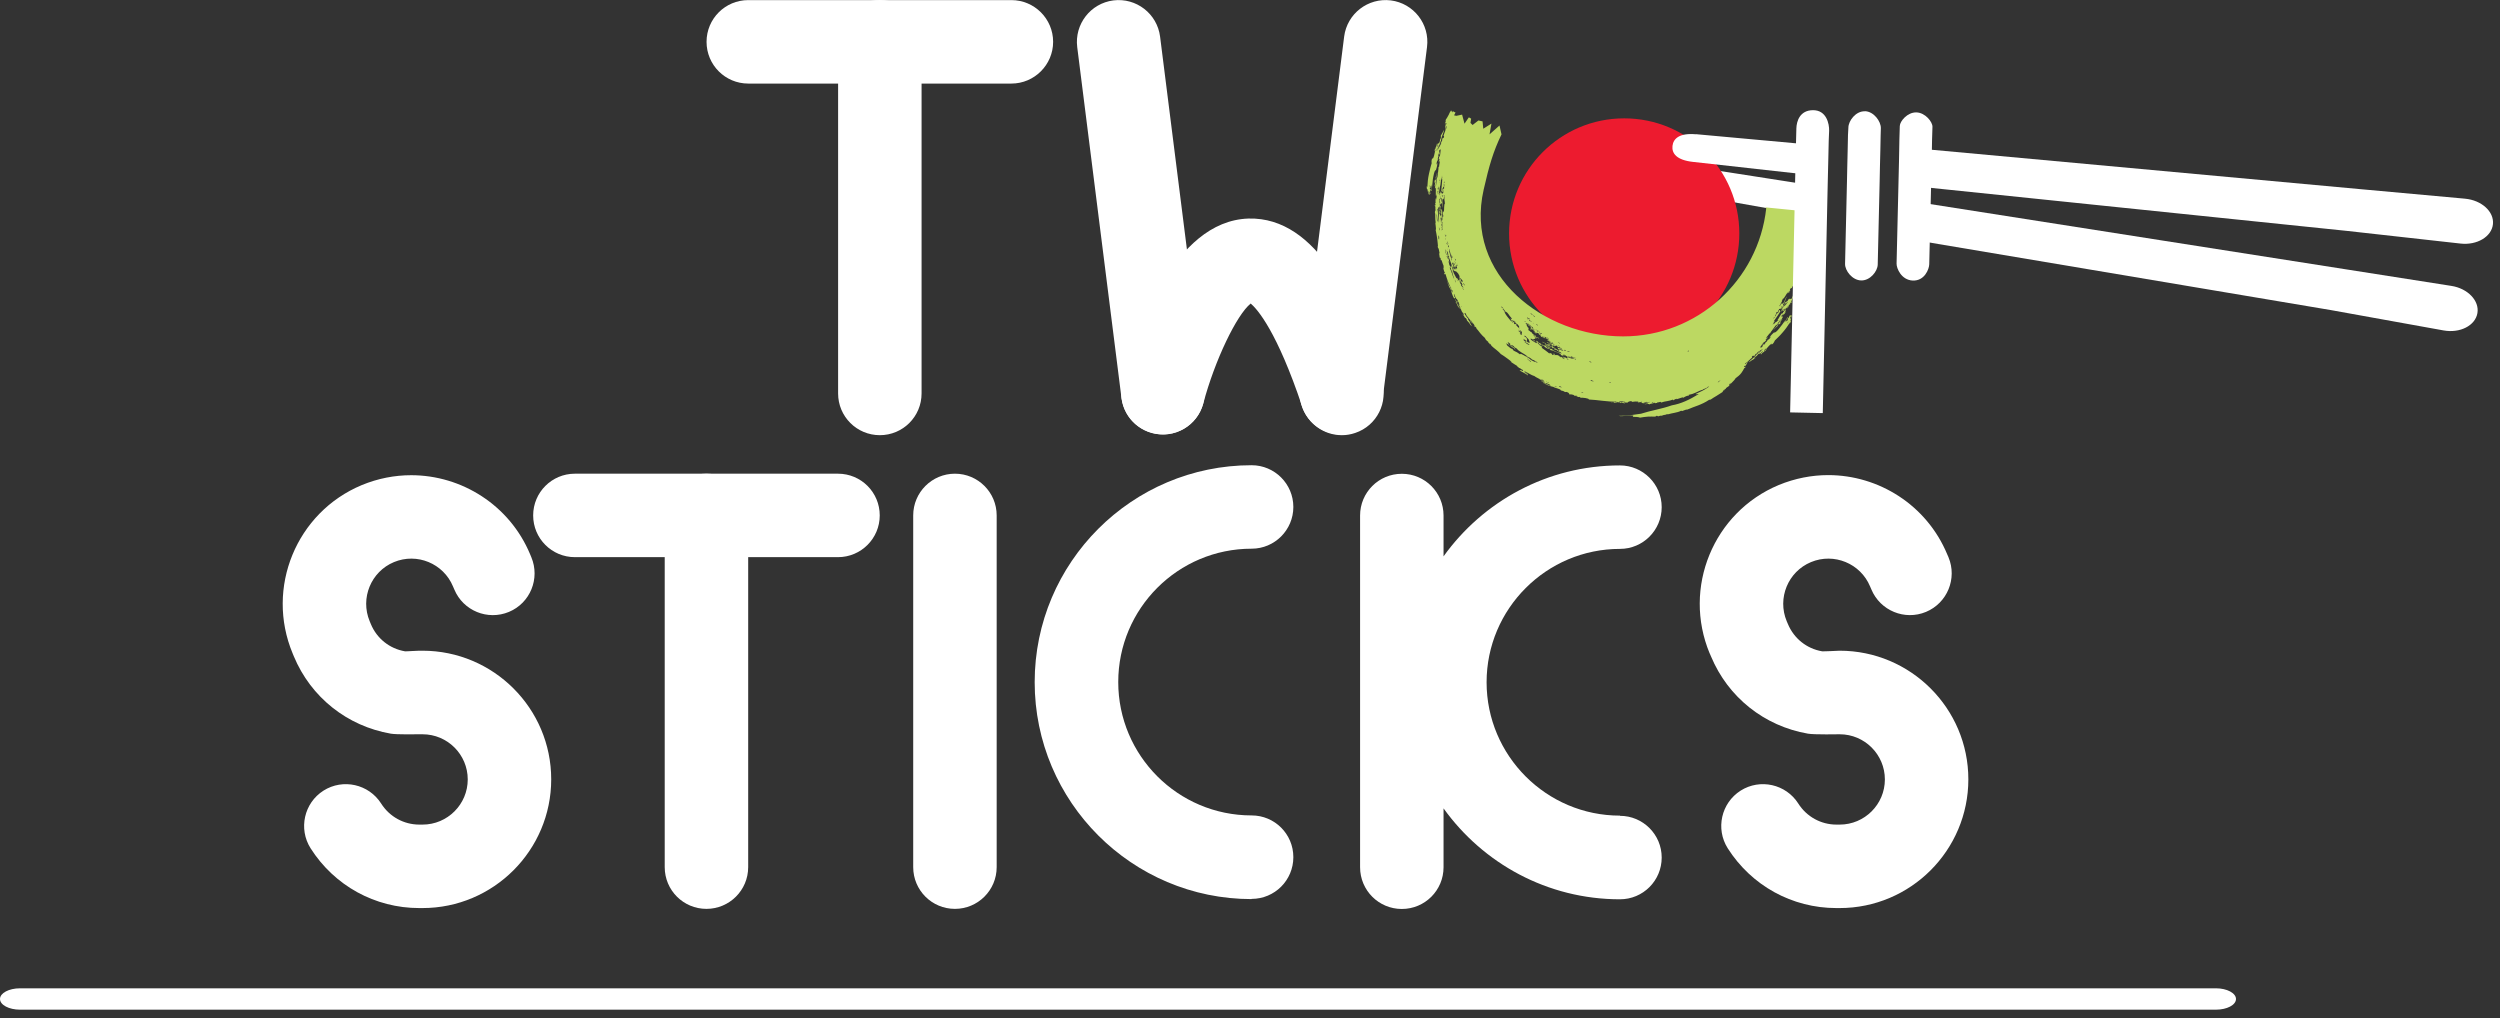<svg width="248" height="101" viewBox="0 0 248 101" fill="none" xmlns="http://www.w3.org/2000/svg">
<rect x="0" y="0" width="248" height="101" fill="#333333" stroke="none"/>
<g clip-path="url(#clip0_26_2107)">
<path d="M167.53 16.47C165.93 16.22 165.27 16.74 165.15 17.48C165.02 18.21 165.47 18.91 167.07 19.19L178.1 21.15L178.63 18.21L167.54 16.48L167.53 16.47Z" fill="white"/>
<path d="M172.54 23.16C172.54 29.47 167.43 34.58 161.12 34.58C154.81 34.58 149.7 29.47 149.7 23.16C149.7 16.85 154.81 11.74 161.12 11.74C167.43 11.74 172.54 16.85 172.54 23.16" fill="#ED1B2F"/>
<path d="M180.01 20.89C179.95 20.92 179.92 20.89 179.89 20.86L180.01 20.89ZM179.21 22.01C179.15 21.98 179.21 21.73 179.22 21.6C179.24 21.69 179.24 21.92 179.21 22.01ZM178.59 26.55C178.59 26.55 178.56 26.76 178.51 26.82C178.48 26.81 178.57 26.63 178.59 26.55ZM178.82 26.5C178.78 26.62 178.71 26.77 178.79 26.73C178.75 26.87 178.72 26.89 178.68 26.99C178.64 26.95 178.61 27.02 178.57 27.01C178.66 26.83 178.68 26.52 178.82 26.49V26.5ZM176.68 30.64C176.68 30.64 176.77 30.5 176.81 30.45C176.84 30.45 176.81 30.51 176.84 30.52C176.78 30.61 176.72 30.67 176.7 30.76C176.75 30.73 176.82 30.58 176.86 30.58C176.82 30.69 176.75 30.77 176.64 30.93C176.73 30.84 176.81 30.87 176.92 30.66C176.99 30.64 176.89 30.76 176.85 30.83C176.88 30.88 176.94 30.78 176.92 30.86C176.98 30.74 177.03 30.65 177.11 30.54C177.14 30.59 176.99 30.77 177.11 30.69C177.05 30.83 177.02 30.81 176.97 30.83C176.94 30.88 176.97 30.87 176.99 30.89C176.93 30.97 176.91 30.96 176.92 30.91C176.87 31 176.88 31.06 176.81 31.11C176.78 31.11 176.81 31.06 176.79 31.05C176.61 31.21 176.51 31.52 176.3 31.79C176.34 31.79 176.4 31.7 176.42 31.75C176.34 31.86 176.31 31.81 176.22 31.95C176.2 31.85 176.08 32.05 175.98 32.14C175.93 32.09 175.95 32 176.07 31.83C176.04 31.82 175.98 31.92 175.96 31.87C176.25 31.43 176.43 31.22 176.64 30.83C176.47 30.97 176.68 30.67 176.51 30.77C176.45 30.87 176.42 30.96 176.4 31.02C176.3 31.13 176.35 30.98 176.22 31.18C176.19 31.14 176.22 31.06 176.19 31.02C176.29 30.87 176.21 31.09 176.31 30.93C176.35 30.93 176.29 31.02 176.36 31C176.33 30.94 176.47 30.74 176.51 30.62C176.56 30.74 176.67 30.5 176.65 30.64H176.68ZM176.73 30.41C176.78 30.32 176.79 30.41 176.83 30.41C176.8 30.44 176.78 30.47 176.75 30.52C176.69 30.53 176.77 30.43 176.74 30.42L176.73 30.41ZM177.18 30.86C177.13 30.97 177.06 31.09 176.99 31.18C176.99 31.16 176.99 31.13 176.97 31.12C177.05 30.99 177.11 30.94 177.18 30.86ZM176.66 31.49C176.67 31.42 176.73 31.32 176.81 31.2C176.87 31.2 176.84 31.27 176.87 31.28C176.79 31.4 176.75 31.31 176.66 31.49ZM175.89 32.18C175.78 32.27 175.96 32.01 175.97 31.96C176.08 31.87 175.91 32.12 175.89 32.18ZM176.02 31.43L176.06 31.45C176 31.54 175.98 31.52 175.91 31.63C175.91 31.59 175.95 31.52 176.02 31.43ZM176.21 31.12C176.25 31.18 176.12 31.3 176.1 31.42C176.1 31.37 176.07 31.36 176.08 31.31L176.21 31.12V31.12ZM175.14 34.58C175.23 34.62 175.07 34.72 175 34.83C174.94 34.81 175.08 34.68 175.14 34.58ZM177.41 31.86C177.41 31.86 177.39 31.99 177.33 32.09C177.3 32.06 177.35 31.96 177.41 31.86V31.86ZM177.68 31.35C177.71 31.4 177.76 31.33 177.79 31.35C177.76 31.41 177.72 31.46 177.68 31.52C177.66 31.46 177.57 31.64 177.53 31.66C177.62 31.53 177.53 31.57 177.67 31.36L177.68 31.35ZM171.55 38.22C171.56 38.16 171.5 38.13 171.65 38.03C171.69 38.05 171.69 38.12 171.55 38.22ZM170.43 37.93C170.33 37.93 170.64 37.7 170.66 37.77C170.5 37.84 170.57 37.84 170.43 37.93ZM167.51 34.86C167.41 34.92 167.37 34.83 167.5 34.77C167.55 34.79 167.48 34.83 167.51 34.86ZM163.84 39.96C163.84 39.96 163.92 39.9 164 39.87C164.06 39.92 163.94 39.97 163.84 39.96ZM160.95 39.84C160.95 39.84 161.02 39.87 161.09 39.86C160.91 39.88 160.65 39.88 160.59 39.8C160.8 39.8 160.95 39.83 161.21 39.8C161.21 39.84 161.01 39.85 160.95 39.84ZM159.62 37.97C159.62 37.97 159.68 37.91 159.77 37.9V37.97H159.62ZM157.77 37.77C157.77 37.77 157.83 37.73 157.85 37.71C157.91 37.75 158 37.78 158.09 37.8C158.04 37.87 157.88 37.78 157.77 37.77V37.77ZM157.64 35.89C157.62 35.82 157.91 35.89 157.86 35.95C157.73 35.95 157.76 35.9 157.64 35.89ZM156.83 38.92C156.83 38.92 156.94 38.9 157.04 38.92C157.11 39 156.88 38.95 156.83 38.92ZM156.32 35.67L156.18 35.64C156.18 35.64 156.29 35.62 156.33 35.59C156.4 35.63 156.25 35.61 156.33 35.67H156.32ZM154.77 34.87C154.69 34.88 154.52 34.77 154.55 34.72C154.73 34.76 154.63 34.83 154.77 34.87ZM155 34.79C155 34.79 154.85 34.75 154.83 34.73C154.87 34.68 154.95 34.75 155 34.79ZM152.09 33.2C152.09 33.2 152.15 33.22 152.18 33.24C152.25 33.28 152.3 33.33 152.27 33.36C152.16 33.27 152.17 33.28 152.11 33.25C152.11 33.23 152.09 33.21 152.09 33.2ZM152.56 33.94C152.56 33.94 152.61 33.96 152.63 33.97C152.61 33.96 152.58 33.95 152.56 33.94ZM152.52 33.92C152.52 33.92 152.52 33.91 152.52 33.9C152.52 33.9 152.53 33.92 152.54 33.93C152.53 33.93 152.52 33.92 152.51 33.92H152.52ZM155.55 35.44C155.55 35.44 155.51 35.46 155.47 35.45C155.4 35.5 155.6 35.57 155.49 35.57C155.42 35.52 155.46 35.53 155.38 35.54C155.35 35.48 155.25 35.43 155.11 35.39C155.08 35.47 155.23 35.43 155.28 35.5C155.1 35.48 154.97 35.44 154.86 35.38C154.74 35.33 154.62 35.27 154.45 35.21C154.39 35.27 154.25 35.17 154.25 35.26C154.23 35.18 154.12 35.1 154.28 35.13C154.17 35.07 154.02 35.08 154.09 35.13C154.15 35.13 154.01 35.14 154.18 35.22C154.13 35.22 154.05 35.22 153.96 35.19C153.9 35.14 153.99 35.17 153.98 35.11C153.84 35.05 153.88 35.06 153.74 35.01C153.66 34.99 153.78 35.09 153.69 35.07C153.64 35.03 153.6 34.99 153.55 34.95C153.38 34.82 153.19 34.67 152.99 34.54C152.96 34.5 152.95 34.48 152.94 34.46C152.94 34.45 152.97 34.44 152.94 34.39C152.89 34.37 152.86 34.34 152.83 34.31C152.91 34.35 152.99 34.38 153.03 34.38C153.01 34.35 152.83 34.26 152.82 34.31C152.66 34.19 152.58 34.08 152.54 33.99C152.51 34.01 152.5 33.99 152.48 33.95C152.53 33.97 152.59 34 152.65 34.02C152.68 34.05 152.68 34.07 152.7 34.1C152.68 34.08 152.66 34.08 152.66 34.1C152.71 34.13 152.82 34.24 152.85 34.22C152.89 34.19 152.82 34.16 152.85 34.13C152.88 34.15 152.89 34.13 152.92 34.15C152.92 34.2 152.94 34.25 153.02 34.3C153.04 34.28 152.98 34.23 153.03 34.25C153.03 34.29 153.32 34.36 153.18 34.38C153.24 34.41 153.35 34.44 153.3 34.48C153.41 34.48 153.48 34.63 153.57 34.58C153.38 34.44 153.42 34.39 153.36 34.26C153.24 34.24 153.36 34.33 153.3 34.32C153.26 34.25 153.15 34.27 153.1 34.25C152.91 34.13 152.77 34.04 152.61 33.97H152.63C152.61 33.95 152.58 33.91 152.54 33.88C152.54 33.88 152.54 33.87 152.51 33.85C152.45 33.8 152.4 33.77 152.42 33.81C152.46 33.83 152.47 33.83 152.51 33.86C152.49 33.89 152.37 33.79 152.37 33.84C152.54 33.91 152.41 33.85 152.39 33.91C152.41 33.92 152.43 33.93 152.45 33.93C152.47 33.97 152.5 34.03 152.51 34.08C152.46 34.06 152.41 33.99 152.37 33.95C152.34 33.97 152.43 34.04 152.41 34.05C152.4 34.04 152.38 34.03 152.37 34.02C152.37 34.02 152.37 34 152.35 33.99C152.35 33.99 152.35 34 152.35 34.01C152.14 33.87 152 33.84 151.8 33.61C151.82 33.6 151.85 33.61 151.87 33.61C151.89 33.61 151.92 33.61 151.94 33.61C151.97 33.63 152.02 33.67 152.06 33.7C152.08 33.68 152.06 33.65 152.06 33.63C152.08 33.63 152.1 33.63 152.13 33.63C152.12 33.71 152.13 33.78 152.16 33.86C152.18 33.81 152.3 33.88 152.32 33.84C152.14 33.8 152.21 33.71 152.14 33.63C152.2 33.63 152.26 33.63 152.29 33.57C152.29 33.57 152.29 33.55 152.29 33.54C152.35 33.54 152.41 33.55 152.47 33.57C152.4 33.52 152.31 33.49 152.23 33.44C152.22 33.42 152.21 33.39 152.21 33.37C152.28 33.4 152.34 33.43 152.38 33.51C152.39 33.41 152.6 33.57 152.69 33.58C152.63 33.44 152.37 33.49 152.3 33.33C152.34 33.35 152.37 33.37 152.37 33.33C152.23 33.24 151.93 33.09 151.93 32.94C151.89 32.94 151.86 32.92 151.83 32.91C151.81 32.9 151.8 32.88 151.78 32.87C151.76 32.85 151.74 32.83 151.73 32.79C151.73 32.81 151.73 32.82 151.73 32.83C151.69 32.8 151.66 32.77 151.62 32.75C151.62 32.68 151.65 32.68 151.58 32.6C151.58 32.53 151.67 32.67 151.67 32.6C151.65 32.58 151.64 32.56 151.66 32.55C151.61 32.5 151.57 32.48 151.54 32.46C151.53 32.41 151.48 32.33 151.43 32.24C151.46 32.24 151.5 32.25 151.47 32.22C151.36 32.22 151.47 32.17 151.43 32.15C151.43 32.16 151.39 32.15 151.35 32.11C151.34 32.09 151.33 32.08 151.32 32.06C151.39 32.11 151.5 32.15 151.45 32.1C151.43 32.13 151.36 32.04 151.37 32.02C151.45 32.03 151.45 32.09 151.54 32.14C151.58 32.14 151.48 32.03 151.57 32.08C151.7 32.19 151.79 32.3 151.95 32.4C151.91 32.46 151.8 32.36 151.69 32.26C151.67 32.23 151.63 32.19 151.6 32.16C151.6 32.16 151.6 32.17 151.6 32.18C151.55 32.13 151.5 32.1 151.47 32.1C151.51 32.14 151.55 32.17 151.59 32.21C151.6 32.26 151.66 32.31 151.7 32.36C151.71 32.35 151.71 32.33 151.71 32.32C151.75 32.36 151.79 32.39 151.84 32.43C151.82 32.43 151.8 32.42 151.78 32.43C151.84 32.46 151.91 32.5 151.98 32.55C152.02 32.58 152.06 32.61 152.1 32.64C152.13 32.66 152.16 32.69 152.2 32.71C152.22 32.73 152.25 32.76 152.26 32.78C152.07 32.68 152.04 32.64 151.93 32.52C151.9 32.61 151.84 32.59 151.76 32.64C151.85 32.71 151.99 32.74 151.96 32.71C151.9 32.64 151.84 32.71 151.84 32.65C151.87 32.62 151.93 32.62 152.02 32.67C152.06 32.76 152.14 32.76 152.24 32.85C152.17 32.88 152.3 32.93 152.3 32.97C152.23 32.97 152.22 32.92 152.15 32.88C152.14 32.99 152.26 32.96 152.35 33.01C152.35 33.04 152.33 33.05 152.3 33.05C152.36 33.08 152.41 33.1 152.43 33.09C152.3 32.99 152.51 32.97 152.65 33.09C152.68 33.15 152.7 33.15 152.65 33.18C152.71 33.22 152.72 33.2 152.78 33.23C152.75 33.28 152.88 33.34 152.87 33.39C152.99 33.44 153.02 33.47 153.07 33.44C153.06 33.38 152.96 33.38 152.96 33.35C152.96 33.34 153.03 33.35 153.08 33.38C153.1 33.4 153.12 33.43 153.13 33.46C153.1 33.48 153.07 33.49 153.18 33.56C153.14 33.44 153.23 33.57 153.29 33.56C153.25 33.51 153.2 33.45 153.23 33.4C153.41 33.49 153.47 33.56 153.56 33.6C153.48 33.58 153.35 33.51 153.3 33.52C153.42 33.65 153.67 33.68 153.75 33.8C153.62 33.69 153.6 33.78 153.51 33.76C153.58 33.82 153.44 33.78 153.52 33.84C153.52 33.8 153.58 33.81 153.63 33.82C153.63 33.88 153.8 33.98 153.73 33.99C153.89 34.03 154.11 34.07 154.24 34.23C154.18 34.23 154.14 34.14 154.11 34.17C154.13 34.17 154.14 34.2 154.11 34.19C154.03 34.16 154.15 34.12 154.03 34.1C153.97 34.16 153.73 34.03 153.59 34.01C153.62 33.98 153.53 33.95 153.51 33.92C153.54 33.98 153.35 33.89 153.46 33.97C153.53 33.94 153.54 34.04 153.61 34.06C153.66 34 153.82 34.18 153.97 34.19C153.96 34.21 153.97 34.25 153.92 34.24C153.9 34.22 153.81 34.14 153.79 34.18C153.86 34.22 153.9 34.26 154.01 34.3C154.01 34.27 154.05 34.28 154.12 34.31C154.09 34.24 154.12 34.24 154.2 34.26C154.2 34.32 154.11 34.3 154.21 34.35C154.27 34.3 154.38 34.29 154.48 34.28C154.43 34.32 154.52 34.34 154.53 34.37C154.5 34.37 154.47 34.35 154.46 34.37C154.62 34.41 154.39 34.4 154.51 34.46C154.58 34.37 154.62 34.47 154.76 34.45C154.72 34.49 154.73 34.47 154.78 34.53C154.61 34.47 154.75 34.53 154.74 34.57C154.71 34.56 154.7 34.57 154.67 34.57C154.73 34.55 154.54 34.47 154.54 34.5C154.61 34.54 154.54 34.6 154.52 34.6C154.67 34.63 154.76 34.66 154.83 34.63C154.98 34.69 155.12 34.75 155.05 34.8C154.97 34.77 154.97 34.73 154.93 34.71C154.78 34.71 154.64 34.66 154.55 34.66C154.65 34.66 154.63 34.77 154.57 34.74C154.47 34.68 154.35 34.57 154.34 34.63C154.3 34.51 154.07 34.47 154.07 34.38C153.96 34.32 153.95 34.37 153.89 34.38C153.89 34.34 153.77 34.3 153.74 34.26C153.81 34.26 153.73 34.19 153.7 34.15C153.69 34.2 153.48 34.02 153.57 34.11C153.61 34.14 153.64 34.16 153.66 34.19C153.56 34.14 153.53 34.16 153.46 34.13C153.43 34.18 153.6 34.22 153.53 34.27C153.47 34.23 153.4 34.2 153.38 34.16C153.46 34.19 153.31 34.09 153.33 34.06C153.19 34.01 153.18 33.98 153.01 33.9C152.98 33.98 153.15 33.98 153.29 34.08C153.27 34.14 153.33 34.2 153.4 34.26C153.47 34.32 153.54 34.38 153.56 34.44C153.67 34.48 153.67 34.41 153.76 34.51L153.78 34.43C153.68 34.38 153.69 34.45 153.58 34.37C153.54 34.33 153.46 34.3 153.46 34.26C153.55 34.29 153.58 34.29 153.73 34.34C153.7 34.39 153.88 34.43 153.87 34.48C153.86 34.34 153.61 34.29 153.52 34.14C153.68 34.24 153.9 34.36 154.03 34.55C154.09 34.57 154.02 34.51 154.07 34.53C154.07 34.55 154.12 34.57 154.14 34.56C154.07 34.54 153.98 34.44 154.05 34.47C154.13 34.53 154.25 34.58 154.3 34.64C154.28 34.67 154.17 34.61 154.15 34.64C154.2 34.67 154.23 34.7 154.28 34.72C154.29 34.69 154.39 34.65 154.46 34.74C154.26 34.69 154.78 34.9 154.64 34.93C154.73 34.96 154.74 34.91 154.88 34.98C154.79 35.02 154.92 35.03 154.97 35.08C154.87 35.05 154.77 35.03 154.66 35C154.56 34.96 154.45 34.92 154.36 34.88C154.17 34.8 154.01 34.72 153.97 34.64C153.75 34.56 153.67 34.51 153.54 34.46C153.54 34.48 153.52 34.49 153.49 34.49C153.61 34.54 153.55 34.59 153.64 34.64C153.63 34.58 153.62 34.54 153.66 34.54C153.74 34.59 153.85 34.57 153.89 34.64C153.85 34.64 153.77 34.61 153.69 34.57C153.72 34.65 153.88 34.81 154.03 34.83C153.94 34.79 153.86 34.75 153.87 34.71C154.3 34.92 154.87 35.04 154.86 35.24C154.94 35.2 154.99 35.38 155.1 35.34C155.07 35.31 154.97 35.29 155 35.26C155.17 35.31 154.96 35.24 155 35.21L155.21 35.28C155.23 35.21 155.06 35.17 155.06 35.11C155.18 35.17 155.33 35.3 155.46 35.37C155.59 35.44 155.71 35.48 155.74 35.4L155.81 35.42C155.85 35.47 155.7 35.46 155.81 35.5C155.84 35.48 155.87 35.46 155.96 35.49C155.95 35.56 156.13 35.52 156.2 35.58C156.05 35.63 155.77 35.53 155.53 35.45L155.55 35.44ZM155.48 35.69C155.48 35.69 155.48 35.6 155.59 35.65C155.57 35.68 155.57 35.72 155.48 35.69ZM154.96 35.44C155.06 35.5 155.23 35.55 155.19 35.64C155.12 35.54 154.94 35.56 154.96 35.44ZM154.71 35.41V35.34C154.79 35.36 154.86 35.39 154.93 35.41C154.9 35.45 154.82 35.44 154.71 35.41ZM154.65 38.29C154.76 38.33 154.94 38.38 154.89 38.44C154.75 38.4 154.64 38.35 154.65 38.29ZM154.22 38.33C154.2 38.26 154.47 38.38 154.43 38.41C154.33 38.38 154.34 38.35 154.22 38.33ZM153.38 37.84C153.45 37.86 153.45 37.88 153.46 37.9C153.57 37.95 153.56 37.88 153.66 37.96C153.61 37.99 153.36 37.89 153.38 37.83V37.84ZM152.95 34.49C152.95 34.49 152.95 34.49 152.95 34.48C152.97 34.49 152.99 34.51 153 34.53C152.98 34.52 152.97 34.51 152.95 34.5V34.49ZM152.44 35.97C152.44 35.97 152.3 35.84 152.23 35.84C152.23 35.87 152.28 35.91 152.36 35.94C152.21 35.91 152.01 35.77 151.78 35.66C151.83 35.66 151.8 35.64 151.8 35.61C151.72 35.61 151.65 35.54 151.63 35.49C151.53 35.47 151.33 35.34 151.14 35.23C150.96 35.13 150.8 35.04 150.8 35.16C150.54 34.97 150.46 34.92 150.16 34.79C150.13 34.73 150.04 34.66 150.02 34.61C149.95 34.63 149.72 34.46 149.55 34.3C149.54 34.28 149.53 34.27 149.51 34.26C149.51 34.26 149.5 34.25 149.49 34.24C149.48 34.18 149.43 34.1 149.44 34.04C149.5 34.1 149.55 34.14 149.58 34.15C149.58 34.15 149.58 34.16 149.59 34.18C149.79 34.32 150.03 34.45 150.25 34.57C150.28 34.64 150.14 34.57 150.22 34.63C150.24 34.62 150.27 34.63 150.33 34.67C150.33 34.56 150.07 34.39 149.89 34.27C149.93 34.27 149.95 34.26 149.96 34.22C149.97 34.23 149.98 34.24 149.99 34.25C150.03 34.22 150.29 34.43 150.24 34.48C150.35 34.51 150.32 34.48 150.49 34.6C150.52 34.69 150.7 34.82 150.91 34.95C151.11 35.08 151.35 35.2 151.46 35.31C151.46 35.36 151.39 35.33 151.34 35.28C151.34 35.3 151.37 35.32 151.36 35.33C151.48 35.33 151.88 35.52 151.96 35.66C152.16 35.7 152.31 35.84 152.54 35.96C152.52 35.99 152.43 35.94 152.42 35.96L152.44 35.97ZM151.88 35.9C151.74 35.83 151.63 35.76 151.64 35.7C151.71 35.78 151.77 35.76 151.89 35.84C151.82 35.84 151.89 35.86 151.87 35.9H151.88ZM151.61 35.68C151.47 35.61 151.5 35.53 151.63 35.62L151.61 35.68ZM149.56 33.96C149.56 33.96 149.62 33.96 149.66 33.98C149.73 34.03 149.79 34.09 149.86 34.15C149.84 34.17 149.79 34.15 149.77 34.19C149.82 34.25 149.85 34.27 149.89 34.29C149.94 34.33 149.96 34.36 149.93 34.38C149.88 34.36 149.71 34.22 149.63 34.18C149.68 34.18 149.65 34.08 149.56 33.97V33.96ZM149.98 31.68C149.98 31.68 149.98 31.72 149.98 31.74C149.97 31.71 149.96 31.68 149.97 31.66C149.98 31.67 149.99 31.67 149.99 31.68H149.98ZM150.06 31.82C150.06 31.82 150.02 31.82 150.01 31.83C150 31.81 149.99 31.78 149.97 31.76C150 31.77 150.01 31.76 150.05 31.82H150.06ZM149.29 31.04C149.26 30.98 149.25 30.93 149.25 30.88C149.17 30.8 149.12 30.73 149.1 30.65C149.09 30.63 149.09 30.63 149.08 30.63C149.09 30.62 149.11 30.61 149.13 30.61C149.24 30.77 149.32 30.87 149.42 31.03C149.42 31.01 149.38 30.96 149.36 30.92C149.62 31.02 149.64 31.24 149.93 31.54C149.94 31.56 149.96 31.58 149.99 31.61C149.95 31.61 149.94 31.69 149.84 31.58C149.85 31.68 149.96 31.8 150.03 31.92C150.04 31.96 150.07 32.01 150.04 32.04C150.04 32.02 150.02 32.01 150.01 32C150.03 31.97 149.94 31.9 149.96 31.87C149.91 31.83 149.88 31.82 149.85 31.81C149.74 31.69 149.64 31.56 149.54 31.43C149.43 31.29 149.34 31.16 149.29 31.05V31.04ZM149.05 30.7C149.05 30.7 149.04 30.67 149.03 30.66C149.03 30.66 149.05 30.65 149.06 30.64C149.06 30.66 149.07 30.7 149.06 30.7H149.05ZM148.94 30.36C149 30.44 149.04 30.51 149.09 30.57C149.06 30.57 149.03 30.57 148.99 30.55C148.96 30.48 148.94 30.42 148.95 30.36H148.94ZM150.36 32.3C150.36 32.3 150.31 32.25 150.29 32.23C150.29 32.23 150.29 32.22 150.29 32.21C150.32 32.24 150.34 32.27 150.35 32.3H150.36ZM150.15 31.88C150.15 31.88 150.18 31.88 150.16 31.84C150.16 31.84 150.16 31.84 150.16 31.85C150.25 31.94 150.13 31.75 150.21 31.83C150.21 31.88 150.24 31.88 150.28 31.89C150.31 31.92 150.34 31.95 150.37 31.99C150.37 32.01 150.37 32.03 150.33 31.99C150.27 31.95 150.29 31.93 150.26 31.89C150.26 31.92 150.23 31.93 150.2 31.92C150.29 31.99 150.42 32.12 150.54 32.17C150.6 32.24 150.66 32.31 150.71 32.39C150.68 32.43 150.65 32.48 150.76 32.58C150.74 32.58 150.73 32.58 150.73 32.58C150.67 32.53 150.61 32.48 150.56 32.43C150.48 32.35 150.4 32.26 150.34 32.18C150.35 32.17 150.39 32.2 150.43 32.24C150.44 32.21 150.43 32.18 150.41 32.14C150.34 32.12 150.28 32.14 150.22 32.16C150.19 32.1 150.19 32.05 150.2 32C150.09 31.93 150.03 31.85 150.05 31.76C150.1 31.78 150.16 31.85 150.15 31.89V31.88ZM150.14 31.79C150.14 31.79 150.13 31.75 150.13 31.73C150.15 31.76 150.15 31.78 150.14 31.79ZM150.63 32.6C150.63 32.6 150.69 32.65 150.7 32.67C150.7 32.67 150.7 32.69 150.69 32.7C150.69 32.7 150.65 32.63 150.63 32.59V32.6ZM150.85 32.79C150.85 32.79 150.85 32.84 150.88 32.88C150.89 32.83 150.93 32.87 150.97 32.92C151 33.05 150.91 33.05 150.98 33.25C150.86 33.11 150.88 33.25 150.75 33.1C150.83 33.1 150.86 33.09 150.82 32.99C150.72 32.92 150.67 32.91 150.63 32.8C150.7 32.77 150.76 32.91 150.85 32.95C150.87 32.91 150.76 32.83 150.73 32.77C150.76 32.76 150.8 32.77 150.84 32.79H150.85ZM151.15 33.62C151.15 33.62 151.25 33.67 151.26 33.73C151.26 33.76 151.19 33.71 151.16 33.71C151.16 33.69 151.16 33.66 151.13 33.61C151.13 33.61 151.14 33.61 151.15 33.62V33.62ZM151.54 34.03C151.54 34.03 151.49 34.06 151.43 34.01C151.6 34.13 151.59 34.1 151.73 34.17C151.71 34.19 151.68 34.2 151.65 34.2C151.63 34.2 151.62 34.19 151.6 34.18C151.52 34.14 151.45 34.11 151.38 34.04C151.41 34 151.44 33.96 151.54 34.04V34.03ZM151.25 33.95C151.23 33.86 151.35 33.98 151.35 33.92C151.42 33.98 151.35 34.03 151.25 33.95ZM151.16 33.78C151.16 33.78 151.16 33.73 151.16 33.71C151.28 33.79 151.28 33.73 151.29 33.71C151.32 33.74 151.32 33.77 151.38 33.8C151.4 33.8 151.41 33.8 151.42 33.8C151.4 33.81 151.38 33.8 151.38 33.83C151.42 33.86 151.45 33.88 151.43 33.9C151.36 33.92 151.26 33.86 151.16 33.78V33.78ZM151.3 33.32C151.3 33.32 151.33 33.34 151.34 33.34C151.43 33.45 151.5 33.54 151.63 33.65C151.69 33.79 151.74 33.92 151.76 34.03C151.74 34.02 151.73 34.01 151.71 33.99C151.66 34.03 151.57 33.93 151.5 33.91C151.46 33.87 151.53 33.84 151.44 33.79C151.49 33.77 151.5 33.71 151.48 33.63C151.45 33.53 151.35 33.42 151.19 33.34C151.21 33.3 151.25 33.3 151.29 33.32H151.3ZM151.24 31.86C151.24 31.86 151.32 31.92 151.33 31.91C151.38 31.97 151.31 31.96 151.27 31.93C151.27 31.92 151.25 31.9 151.24 31.88V31.86ZM151.58 31.71C151.54 31.66 151.51 31.61 151.49 31.56C151.55 31.56 151.58 31.68 151.59 31.71H151.58ZM151.52 31.47C151.62 31.6 151.68 31.6 151.73 31.61C151.73 31.61 151.75 31.63 151.76 31.63C151.76 31.65 151.77 31.67 151.78 31.69C151.74 31.66 151.72 31.68 151.66 31.62C151.59 31.57 151.68 31.67 151.63 31.68C151.59 31.61 151.56 31.57 151.51 31.52C151.51 31.49 151.5 31.46 151.52 31.46V31.47ZM151.92 31.9C151.92 31.9 151.95 31.93 151.96 31.95C151.92 31.94 151.87 31.91 151.84 31.91C151.79 31.84 151.85 31.87 151.91 31.9H151.92ZM151.79 31.73C151.79 31.73 151.83 31.79 151.85 31.82C151.8 31.79 151.77 31.76 151.79 31.73ZM151.72 31.72C151.8 31.78 151.79 31.82 151.79 31.87C151.75 31.84 151.72 31.82 151.68 31.79C151.74 31.8 151.7 31.76 151.72 31.72V31.72ZM152.17 31.27C152.17 31.27 151.99 31.15 151.98 31.23C151.93 31.17 151.83 31.11 151.79 31.05C151.87 31.07 152.02 31.2 152.17 31.28V31.27ZM152.07 32.06C152.07 32.06 152.07 32.02 152.07 32.01C152.08 32.04 152.1 32.07 152.12 32.1L152.07 32.07V32.06ZM151.97 32.41C151.97 32.41 152.03 32.45 152.07 32.47C151.97 32.44 152.15 32.59 152.11 32.6C152.09 32.59 152.08 32.58 152.06 32.57C152.03 32.54 152 32.52 151.96 32.49C151.96 32.47 151.99 32.45 151.96 32.42L151.97 32.41ZM152.26 31.44C152.14 31.36 152.13 31.36 152.03 31.27C152.1 31.29 152.3 31.36 152.26 31.44ZM152.38 32.69C152.38 32.69 152.43 32.76 152.43 32.8C152.4 32.77 152.38 32.73 152.35 32.71C152.35 32.7 152.35 32.68 152.38 32.69V32.69ZM152.42 32.16C152.49 32.2 152.53 32.23 152.55 32.27C152.52 32.33 152.44 32.2 152.42 32.23C152.39 32.2 152.41 32.19 152.42 32.17V32.16ZM152.61 32.83C152.61 32.83 152.58 32.88 152.53 32.86C152.53 32.87 152.55 32.88 152.56 32.89C152.54 32.89 152.52 32.88 152.51 32.89C152.5 32.88 152.49 32.86 152.47 32.84C152.5 32.82 152.59 32.8 152.52 32.79C152.44 32.73 152.6 32.78 152.61 32.83V32.83ZM152.73 32.98C152.7 32.96 152.67 32.95 152.65 32.93C152.65 32.92 152.65 32.9 152.63 32.88C152.65 32.84 152.88 33.08 152.74 32.98H152.73ZM152.67 33.04C152.71 33.08 152.73 33.09 152.75 33.11C152.81 33.15 152.8 33.11 152.85 33.16C152.85 33.16 152.85 33.16 152.84 33.18C152.81 33.16 152.78 33.14 152.75 33.12C152.72 33.1 152.69 33.08 152.67 33.06V33.04ZM152.77 33.16C152.77 33.16 152.75 33.16 152.75 33.18C152.78 33.2 152.81 33.21 152.84 33.23C152.84 33.24 152.86 33.25 152.88 33.27C152.88 33.31 152.77 33.21 152.73 33.2C152.73 33.17 152.76 33.19 152.77 33.17V33.16ZM152.86 33.01C152.86 33.01 152.9 33.06 152.94 33.08C152.92 33.15 152.89 33.12 152.86 33.14C152.84 33.1 152.81 33.07 152.77 33.03C152.81 33.05 152.87 33.06 152.86 33.01ZM153.62 33.61C153.5 33.57 153.53 33.53 153.48 33.48C153.49 33.46 153.64 33.57 153.62 33.61ZM153.87 33.99C153.73 33.93 153.68 33.87 153.67 33.81C153.74 33.87 153.87 33.93 153.87 33.99ZM153.95 33.95C154.01 33.98 154 34.02 154.1 34.05C154.05 34.05 154.01 34.06 153.93 34.03C153.88 33.97 153.96 34.01 153.95 33.95V33.95ZM154.8 34.37C154.8 34.37 154.65 34.3 154.69 34.38C154.65 34.33 154.56 34.29 154.54 34.24C154.64 34.32 154.68 34.3 154.79 34.37H154.8ZM154.68 34.1C154.61 34.06 154.71 34 154.57 33.97C154.61 33.9 154.74 34.06 154.68 34.1ZM154.81 34.48C154.98 34.55 154.92 34.66 154.76 34.55C154.79 34.54 154.81 34.52 154.81 34.48ZM155.2 34.7C155.33 34.72 155.27 34.77 155.36 34.8C155.33 34.81 155.25 34.79 155.19 34.78C155.13 34.73 155.21 34.76 155.2 34.7ZM155.5 35.29C155.5 35.29 155.69 35.33 155.71 35.35C155.68 35.37 155.67 35.41 155.57 35.36C155.62 35.36 155.6 35.31 155.51 35.29H155.5ZM155.73 34.88C155.67 34.93 155.51 34.88 155.46 34.84C155.47 34.8 155.63 34.86 155.73 34.88ZM155.96 35.38C156.03 35.47 156.16 35.5 156.31 35.5C156.26 35.54 156.19 35.53 156.12 35.51C156.05 35.49 155.97 35.46 155.88 35.46C155.83 35.43 155.81 35.4 155.82 35.36C155.88 35.38 155.89 35.36 155.96 35.38V35.38ZM145.22 28.24C145.19 28.18 145.16 28.12 145.16 28.08C145.22 28.08 145.28 28.24 145.32 28.37C145.29 28.34 145.26 28.3 145.23 28.24H145.22ZM145.06 28.53C145.06 28.53 145.15 28.64 145.2 28.72C145.2 28.72 145.2 28.74 145.21 28.75C145.15 28.75 145.1 28.63 145.06 28.53V28.53ZM145.02 30.46C145.02 30.46 145.02 30.46 145.02 30.45V30.46ZM145 28.41C144.98 28.38 144.95 28.34 144.93 28.3C144.92 28.2 144.96 28.3 145 28.3C144.94 28.2 144.79 28.1 144.82 27.97C144.85 28.04 144.96 28.17 144.93 28.09C144.88 28.03 144.84 27.98 144.79 27.92C144.81 27.89 144.79 27.74 144.88 27.94C144.88 27.94 144.88 27.96 144.89 27.96C144.93 28.01 144.98 28.06 145.01 28.08C145.01 28.12 145.04 28.18 145.08 28.24C145.08 28.29 145.05 28.29 145 28.23C145.07 28.42 145.13 28.42 145.2 28.58C145.2 28.58 145.2 28.58 145.19 28.59C145.19 28.57 145.17 28.55 145.17 28.53C145.13 28.53 145.08 28.49 145.02 28.42C145.02 28.41 145.01 28.39 145 28.39V28.41ZM144.94 30.35C144.94 30.35 144.97 30.38 145 30.41C145 30.41 145 30.42 145 30.43C144.97 30.43 144.95 30.39 144.93 30.35H144.94ZM144.91 30.24C144.91 30.24 144.91 30.2 144.92 30.2C144.92 30.22 144.91 30.22 144.9 30.23L144.91 30.24ZM144.73 27.86C144.65 27.77 144.58 27.67 144.53 27.56C144.51 27.57 144.49 27.6 144.5 27.64C144.32 27.3 144.1 26.94 144.11 26.72C144.08 26.66 144.05 26.56 144.02 26.47C143.99 26.38 143.96 26.3 143.94 26.28C143.98 26.43 143.91 26.48 143.96 26.57C143.89 26.44 143.83 26.35 143.77 26.29C143.8 26.23 143.68 25.99 143.69 25.89C143.72 25.84 143.74 26.09 143.77 26.04C143.76 25.92 143.73 25.78 143.69 25.64C143.66 25.49 143.62 25.34 143.58 25.19C143.55 25.07 143.52 24.95 143.5 24.83C143.53 24.87 143.56 24.91 143.57 25C143.57 24.95 143.57 24.94 143.59 24.94C143.64 25.09 143.68 25.24 143.67 25.37C143.7 25.45 143.74 25.37 143.76 25.51C143.74 25.54 143.72 25.47 143.69 25.45C143.75 25.55 143.83 25.8 143.92 26.05C143.96 26.18 144 26.3 144.05 26.42C144.1 26.53 144.14 26.63 144.19 26.69C144.17 26.71 144.16 26.74 144.17 26.8C144.19 26.8 144.22 26.84 144.25 26.87C144.25 26.89 144.25 26.89 144.25 26.91C144.25 26.9 144.25 26.9 144.26 26.89C144.26 26.9 144.28 26.91 144.29 26.91C144.29 26.9 144.28 26.88 144.27 26.87C144.32 26.84 144.41 26.92 144.5 27.02C144.49 26.97 144.45 26.9 144.47 26.88C144.55 27.07 144.62 27.08 144.7 27.19C144.69 27.18 144.67 27.16 144.66 27.16C144.7 27.21 144.75 27.3 144.79 27.4C144.79 27.4 144.79 27.4 144.79 27.41C144.8 27.48 144.74 27.45 144.77 27.53C144.86 27.55 144.98 27.7 145.09 27.85C145.09 27.9 145.1 27.94 145.09 27.99V27.98C145.09 28 145.09 28.01 145.09 28.02C145.09 28.02 144.99 27.81 144.98 27.85C145.02 27.95 144.95 27.99 144.9 27.92C144.93 27.9 144.95 27.87 144.93 27.8C144.9 27.84 144.88 27.83 144.87 27.8C144.87 27.77 144.88 27.75 144.91 27.74C144.86 27.65 144.82 27.54 144.79 27.58C144.81 27.61 144.81 27.62 144.81 27.64C144.81 27.64 144.8 27.63 144.79 27.64C144.8 27.67 144.81 27.7 144.81 27.72C144.79 27.73 144.75 27.72 144.77 27.76C144.78 27.76 144.8 27.79 144.82 27.81C144.79 27.83 144.7 27.74 144.72 27.88L144.73 27.86ZM144.5 27.69C144.5 27.69 144.63 27.87 144.63 27.91C144.59 27.89 144.55 27.81 144.5 27.69ZM144.34 27.75C144.38 27.9 144.34 27.83 144.43 28C144.39 28.06 144.28 27.74 144.34 27.75ZM144.09 27.31C144.05 27.16 144.01 27.02 143.95 26.92C144.05 27 143.93 26.76 144.03 26.77C144.06 27.05 144.16 27.42 144.27 27.7C144.2 27.6 144.14 27.45 144.1 27.31H144.09ZM143.81 26.55C143.84 26.49 143.88 26.56 143.92 26.58C143.96 26.71 143.97 26.81 143.92 26.84C143.88 26.74 143.85 26.65 143.81 26.55V26.55ZM143.54 25.51C143.47 25.47 143.55 25.43 143.54 25.37C143.59 25.39 143.63 25.57 143.67 25.68C143.63 25.79 143.54 25.34 143.54 25.51V25.51ZM143.46 25.26C143.42 25.1 143.38 24.94 143.34 24.79C143.36 24.78 143.39 24.77 143.41 24.78C143.41 24.78 143.41 24.8 143.41 24.81L143.37 24.83C143.41 24.97 143.46 25.04 143.47 25.21C143.48 25.25 143.5 25.23 143.51 25.24C143.53 25.37 143.47 25.21 143.45 25.27L143.46 25.26ZM143.4 23.78C143.4 23.78 143.38 23.72 143.38 23.71C143.38 23.67 143.38 23.63 143.38 23.6C143.4 23.67 143.42 23.73 143.41 23.78H143.4ZM143.34 23.28C143.34 23.28 143.34 23.28 143.34 23.29C143.34 23.29 143.34 23.28 143.34 23.27C143.42 23.32 143.4 23.37 143.44 23.4C143.44 23.45 143.44 23.49 143.44 23.52C143.41 23.42 143.37 23.34 143.33 23.3C143.33 23.29 143.33 23.28 143.34 23.26V23.28ZM143.18 21.05C143.16 20.84 143.1 20.93 143.13 20.92C143.16 20.98 143.15 21.27 143.1 21.26C143.09 21.2 143.1 21.17 143.1 21.14C143.1 21.13 143.1 21.12 143.12 21.12V21.09C143.12 21.09 143.13 21.05 143.13 21.01L143.12 21.02C143.12 20.93 143.11 20.84 143.1 20.94C143.1 20.98 143.1 21.01 143.1 21.03V21.05C143.08 21.11 143.04 21.15 143.09 21.24C143.09 21.24 143.09 21.24 143.09 21.23C143.09 21.25 143.09 21.27 143.09 21.29C143.15 21.24 143.17 21.32 143.18 21.46C143.16 21.46 143.14 21.5 143.13 21.53C143.12 21.48 143.11 21.42 143.12 21.32C143.08 21.34 143.08 21.45 143.1 21.57C143.1 21.57 143.09 21.58 143.08 21.57C143.09 21.67 143.09 21.73 143.08 21.77C143.08 21.78 143.08 21.8 143.08 21.81C143.07 21.87 143.04 21.86 143.04 21.91C143.04 21.79 143.04 21.68 143.06 21.59C143 21.52 143.05 21.39 143 21.25C143.07 21.25 142.98 20.86 143.05 20.84C143.04 20.84 143.03 20.81 143.03 20.76C142.88 20.73 142.99 21.36 142.93 21.5C142.92 21.25 142.88 21.34 142.88 21.47C142.85 21.37 142.85 21.27 142.85 21.17C142.88 21.18 142.89 21.19 142.9 21.1C142.9 21.08 142.88 21.07 142.86 21.06C142.86 21.03 142.86 21 142.87 20.97C142.89 20.83 142.92 20.72 142.87 20.71C142.87 20.6 142.94 20.3 142.91 20.35C142.89 20.56 142.9 20.39 142.83 20.41C142.8 20.46 142.87 20.68 142.83 20.77C142.81 20.77 142.81 20.45 142.79 20.6C142.81 20.79 142.79 20.78 142.83 20.9C142.81 20.97 142.77 20.98 142.76 21.05C142.76 21.09 142.79 21.08 142.81 21.09C142.81 21.11 142.8 21.13 142.8 21.17C142.8 21.17 142.82 21.17 142.83 21.17C142.66 21.27 142.8 21.83 142.74 22.1C142.7 21.84 142.68 21.57 142.67 21.32C142.67 21.32 142.67 21.32 142.67 21.31C142.67 21.28 142.67 21.24 142.67 21.21C142.67 21 142.67 20.8 142.67 20.62C142.69 20.6 142.71 20.58 142.7 20.52C142.7 20.62 142.77 20.52 142.78 20.6C142.77 20.45 142.82 20.42 142.84 20.49C142.82 20.34 142.84 20.36 142.82 20.25C142.84 20.22 142.87 20.18 142.89 20.14C142.89 20.14 142.93 20.05 142.95 20C142.95 20.01 142.96 20.02 142.96 20.04C142.93 20.1 142.9 20.12 142.89 20.15C142.87 20.18 142.86 20.21 142.85 20.29C142.9 20.31 142.9 20.2 142.93 20.27C142.93 20.15 142.95 20.14 142.97 20.11C142.97 20.18 142.97 20.27 142.98 20.28C142.98 20.24 143 20.22 143.01 20.17H143.05C143.07 20.35 143.1 20.52 143.13 20.63C143.15 20.45 143.03 19.94 143.1 19.78C143.1 19.72 143.22 19.75 143.23 19.76C143.17 19.65 143.27 19.59 143.27 19.47C143.25 19.47 143.21 19.48 143.23 19.38H143.29C143.3 19.63 143.27 19.86 143.29 19.98C143.29 19.93 143.31 19.9 143.32 19.88C143.32 20.02 143.29 20.04 143.35 20.16C143.21 20.28 143.3 20.79 143.21 21.04L143.18 21.05ZM143.04 22.8C143.04 22.73 143.04 22.68 143.04 22.62C143.02 22.63 143.01 22.63 142.99 22.62C142.99 22.57 143.01 22.54 143.04 22.59C143.04 22.54 143.04 22.48 143.04 22.44C143.04 22.43 143.04 22.41 143.04 22.4C143.04 22.4 143.04 22.38 143.06 22.39C143.06 22.37 143.06 22.35 143.06 22.33C143.06 22.28 143.06 22.23 143.06 22.17C143.06 22.14 143.05 22.12 143.03 22.12C143.03 22.08 143.03 22.04 143.03 21.99C143.03 22.15 143.06 21.89 143.08 22.04C143.1 22.24 143.08 22.38 143.08 22.51C143.08 22.49 143.08 22.47 143.06 22.48C143.06 22.52 143.06 22.56 143.07 22.6C143.07 22.67 143.07 22.74 143.09 22.82C143.07 22.82 143.05 22.82 143.03 22.81L143.04 22.8ZM143.04 22.9C143.02 22.84 143 22.78 143 22.74C143 22.74 143.03 22.78 143.04 22.8C143.04 22.83 143.04 22.87 143.04 22.91V22.9ZM143 22.18C142.99 22.24 143 22.34 143.02 22.45C142.97 22.45 142.91 22.16 143 22.18ZM142.99 22.55C142.99 22.55 142.99 22.55 142.99 22.54C142.99 22.54 142.99 22.54 142.99 22.55ZM142.91 21.62C142.94 21.51 142.97 21.62 143.02 21.59C143.02 21.79 143 21.71 143.03 21.95C142.98 22.03 143.01 21.8 142.97 21.83C142.93 21.83 143.01 22.11 142.94 22.06C142.93 21.87 142.94 21.77 142.9 21.62H142.91ZM142.8 22.84C142.75 22.9 142.76 22.67 142.74 22.58C142.78 22.52 142.82 22.86 142.8 22.84ZM142.76 23.75C142.67 23.77 142.69 23.41 142.71 23.34C142.77 23.39 142.78 23.65 142.76 23.75ZM142.61 18.77C142.63 18.62 142.69 18.68 142.7 18.47C142.72 18.54 142.72 18.65 142.7 18.8C142.65 18.84 142.65 18.76 142.61 18.76V18.77ZM142.55 19.31C142.55 19.18 142.54 19.04 142.55 18.92C142.56 18.95 142.57 18.97 142.59 18.96C142.59 19.11 142.56 19.19 142.55 19.31ZM142.71 19.26C142.71 19.26 142.71 19.28 142.71 19.3C142.71 19.3 142.69 19.3 142.69 19.31C142.69 19.28 142.71 19.27 142.72 19.25L142.71 19.26ZM142.68 19.2C142.69 19.11 142.7 19.1 142.72 19.13C142.72 19.16 142.72 19.18 142.72 19.21C142.71 19.21 142.7 19.21 142.68 19.2V19.2ZM142.72 18.9C142.72 18.9 142.73 18.9 142.74 18.91C142.74 18.97 142.73 19.03 142.72 19.1C142.71 19.03 142.69 18.98 142.72 18.9V18.9ZM142.74 19.57C142.74 19.48 142.75 19.38 142.76 19.28C142.76 19.37 142.76 19.46 142.74 19.57ZM142.78 18.03C142.78 18.03 142.78 18.1 142.77 18.13C142.77 18.13 142.77 18.13 142.76 18.13C142.76 18.08 142.77 18.05 142.79 18.03H142.78ZM142.83 19.92C142.83 19.92 142.83 19.95 142.82 19.97C142.8 20.1 142.79 20.23 142.75 20.18C142.75 20.02 142.79 19.99 142.78 19.79C142.84 19.81 142.86 19.57 142.9 19.43C142.9 19.43 142.9 19.43 142.91 19.43C142.91 19.49 142.88 19.56 142.89 19.6C142.89 19.62 142.87 19.64 142.87 19.67C142.89 19.67 142.91 19.66 142.92 19.71C142.9 19.71 142.89 19.71 142.88 19.74C142.86 19.75 142.85 19.8 142.84 19.85C142.82 19.85 142.8 19.85 142.81 19.9C142.81 19.9 142.82 19.91 142.83 19.92V19.92ZM143.01 19.43C143.01 19.43 143.01 19.39 143.03 19.38C143.03 19.4 143.03 19.42 143.03 19.44C143.03 19.44 143.02 19.44 143.01 19.43V19.43ZM142.98 20.04V20.05C142.98 20.05 142.98 20.05 142.98 20.04ZM142.96 19.88C142.96 19.88 142.96 19.86 142.96 19.85C142.96 19.8 142.96 19.75 142.96 19.7C142.97 19.7 143.02 19.58 143.02 19.64C143.01 19.76 143.02 19.88 143.02 20.01C143.02 20.03 143.02 20.05 143.01 20.07C142.99 20.03 142.97 19.95 142.96 19.87V19.88ZM143.06 19.35C143.06 19.35 143.06 19.43 143.06 19.46C143.06 19.46 143.06 19.46 143.05 19.46C143.05 19.43 143.06 19.39 143.06 19.36V19.35ZM143.15 19.44C143.15 19.54 143.1 19.47 143.07 19.5C143.08 19.46 143.09 19.42 143.09 19.36C143.13 19.32 143.12 19.45 143.15 19.44V19.44ZM142.88 18.42C142.9 18.31 142.92 18.07 142.95 17.82C142.96 17.74 142.98 17.65 142.99 17.58C143.01 17.63 143.02 17.71 143 17.85C143.03 17.85 143.04 17.72 143.07 17.75C143.06 18.02 143.04 18.22 143.02 18.42C143 18.61 142.97 18.8 142.98 19.03C143.06 18.81 143.03 19.19 143.12 19.01C143.12 18.89 143.12 18.8 143.09 18.73C143.12 18.58 143.15 18.73 143.17 18.49C143.21 18.51 143.23 18.6 143.27 18.62C143.25 18.81 143.22 18.57 143.21 18.77C143.17 18.79 143.18 18.69 143.13 18.73C143.18 18.77 143.16 19.02 143.18 19.14C143.08 19.06 143.1 19.34 143.05 19.21C143.05 19.21 143.04 19.21 143.04 19.23C143.04 19.14 143.04 19.06 143 19.06C143 19.12 142.99 19.17 142.98 19.21C142.98 19.18 142.98 19.15 142.98 19.12C142.95 19.17 142.96 19.34 142.93 19.37V19.35C142.95 19.27 142.97 19.18 142.96 19.16C142.96 19.18 142.94 19.21 142.93 19.23C142.93 19.15 142.94 19.07 142.95 18.94C142.91 19.07 142.84 19.08 142.84 19.34C142.79 19.4 142.82 19.24 142.82 19.15C142.78 19.13 142.77 19.21 142.75 19.18C142.78 18.87 142.82 18.57 142.86 18.42H142.88ZM142.81 18.03C142.81 18.03 142.81 18.04 142.81 18.05C142.81 18.07 142.8 18.08 142.79 18.1C142.79 18.08 142.79 18.06 142.8 18.04L142.81 18.03ZM142.83 18.13C142.83 18.18 142.83 18.24 142.83 18.29C142.83 18.24 142.83 18.18 142.84 18.13H142.83ZM142.83 17.82C142.83 17.82 142.85 17.82 142.86 17.82C142.86 17.84 142.86 17.85 142.86 17.89C142.83 17.91 142.82 17.98 142.8 17.96C142.81 17.93 142.82 17.89 142.83 17.81V17.82ZM143.05 17.4C143.05 17.4 143.05 17.62 143.07 17.67C143.02 17.8 143.05 17.52 143.04 17.45C143.04 17.44 143.04 17.42 143.05 17.41V17.4ZM143.28 18.31L143.26 18.54C143.2 18.51 143.26 18.34 143.21 18.22C143.23 18.27 143.26 18.26 143.28 18.31V18.31ZM143.27 17.94C143.27 17.94 143.29 18.06 143.28 18.17H143.23C143.23 18.06 143.27 18.07 143.27 17.94V17.94ZM143.54 24.61C143.54 24.61 143.55 24.69 143.57 24.76C143.57 24.76 143.56 24.76 143.55 24.76C143.55 24.74 143.55 24.73 143.54 24.71C143.54 24.71 143.55 24.73 143.56 24.74C143.56 24.7 143.55 24.66 143.54 24.62V24.61ZM143.58 24.29C143.58 24.29 143.57 24.31 143.56 24.32C143.53 24.25 143.51 24.18 143.49 24.09C143.53 24.07 143.55 24.15 143.58 24.28V24.29ZM143.52 23.25C143.52 23.3 143.53 23.33 143.54 23.36C143.54 23.4 143.54 23.43 143.54 23.46C143.52 23.37 143.51 23.31 143.53 23.24L143.52 23.25ZM143.59 23.92C143.59 23.92 143.64 24.12 143.67 24.21C143.61 24.23 143.57 24 143.59 23.92ZM143.73 24.55C143.73 24.55 143.66 24.52 143.63 24.41C143.63 24.36 143.66 24.34 143.69 24.33C143.72 24.43 143.73 24.49 143.73 24.55ZM144.01 25.49C144.03 25.623 144.04 25.743 144.04 25.85C143.99 25.85 143.97 25.68 143.99 25.64C143.85 25.48 143.85 25.17 143.76 24.95C143.81 24.89 143.73 24.79 143.75 24.67C143.84 24.82 143.88 25.31 144.01 25.49V25.49ZM143.98 25.27C144.03 25.22 144.08 25.55 144.09 25.59C144.02 25.58 144.04 25.42 143.98 25.27ZM144.17 26.13C144.19 26.32 144.32 26.54 144.38 26.64C144.38 26.69 144.38 26.73 144.33 26.74C144.31 26.68 144.28 26.57 144.26 26.57C144.3 26.69 144.26 26.71 144.24 26.74C144.24 26.72 144.24 26.7 144.24 26.67C144.21 26.67 144.12 26.49 144.13 26.43C144.16 26.4 144.19 26.54 144.22 26.53C144.22 26.5 144.19 26.45 144.2 26.44C144.21 26.47 144.23 26.52 144.24 26.51C144.17 26.33 144.02 26.14 144.05 25.99C144.09 26.15 144.12 26.04 144.16 26.12L144.17 26.13ZM144.25 26.13C144.25 26.13 144.27 26.16 144.29 26.17C144.29 26.19 144.29 26.21 144.3 26.23C144.3 26.25 144.28 26.28 144.3 26.34C144.33 26.51 144.25 26.14 144.27 26.31C144.24 26.26 144.23 26.11 144.19 26.02C144.21 26.02 144.23 26.09 144.25 26.13V26.13ZM144.39 26.1C144.39 26.1 144.41 26.08 144.4 26.04C144.51 26.25 144.31 26.09 144.3 25.9C144.33 25.88 144.35 26.04 144.38 26.09L144.39 26.1ZM144.34 25.65C144.34 25.65 144.34 25.69 144.34 25.72C144.33 25.68 144.32 25.64 144.32 25.62C144.32 25.62 144.33 25.63 144.34 25.65ZM144.37 25.72C144.37 25.72 144.4 25.72 144.39 25.68C144.47 25.85 144.39 25.75 144.37 25.88C144.37 25.85 144.36 25.8 144.35 25.76C144.36 25.76 144.37 25.74 144.37 25.72ZM144.37 26.27C144.41 26.35 144.4 26.38 144.4 26.4C144.39 26.38 144.38 26.35 144.37 26.33C144.37 26.31 144.37 26.29 144.37 26.27ZM144.48 26.21C144.51 26.32 144.53 26.27 144.56 26.3C144.55 26.23 144.52 26.13 144.52 26.07C144.54 26.16 144.57 26.24 144.58 26.35C144.49 26.35 144.53 26.5 144.55 26.63C144.43 26.61 144.48 26.54 144.45 26.74C144.43 26.68 144.4 26.58 144.38 26.57C144.38 26.59 144.38 26.6 144.38 26.62C144.34 26.51 144.36 26.45 144.37 26.39C144.38 26.41 144.39 26.41 144.4 26.41C144.4 26.43 144.4 26.45 144.42 26.49C144.51 26.47 144.49 26.34 144.48 26.21V26.21ZM142.61 21.38V21.32C142.61 21.32 142.61 21.36 142.61 21.39V21.38ZM142.55 21.91C142.53 21.75 142.53 21.54 142.52 21.36C142.52 21.3 142.52 21.24 142.52 21.19C142.52 21.24 142.53 21.28 142.55 21.32C142.55 21.57 142.61 21.82 142.6 21.99C142.58 21.99 142.57 21.95 142.56 21.91H142.55ZM142.6 20.7C142.61 20.86 142.62 21.02 142.6 21.16C142.6 21.03 142.6 20.92 142.55 20.78C142.55 20.75 142.57 20.72 142.59 20.71L142.6 20.7ZM142.48 20.95C142.48 20.96 142.48 20.98 142.48 21C142.48 20.99 142.48 20.98 142.47 20.96L142.48 20.95ZM142.56 14.95C142.46 14.96 142.56 14.79 142.56 14.65C142.62 14.64 142.56 14.83 142.56 14.95ZM141.9 19.18C141.9 19.18 141.84 19.24 141.81 19.25V19.05C141.87 19.08 141.84 18.88 141.87 18.84C141.86 19.01 141.92 18.92 141.9 19.19V19.18ZM141.84 18.34C141.84 18.34 141.88 18.47 141.88 18.59C141.83 18.6 141.84 18.47 141.84 18.34ZM175.21 20.66C174.43 27.81 168.38 33.37 161.02 33.37C153.14 33.37 145.25 27.32 147.18 18.81C147.72 16.44 148.13 15.02 148.95 13.33L148.75 12.45L147.76 13.33L147.95 12.26L147.14 12.77L147.07 12.04L146.66 11.95L146.08 12.4L145.87 12.19L145.94 11.77L145.71 11.64L145.28 12.27L145.04 11.37L144.47 11.49L144.24 11.44C144.24 11.44 144.44 11.12 144.36 11.14C144.28 11.16 144.14 10.98 144.1 11.06C144 11.25 144.08 11.29 144.04 11.43C144.12 11.23 144.02 11.02 143.95 10.95C143.97 10.92 143.79 11.2 143.81 11.17C143.81 11.19 143.71 11.37 143.71 11.39C143.4 12.01 143.4 11.73 143.41 12.1C143.34 12.15 143.36 12.28 143.3 12.33C143.4 12.24 143.4 12.19 143.49 12.22C143.47 12.28 143.49 12.29 143.45 12.36C143.42 12.36 143.44 12.3 143.41 12.3C143.39 12.5 143.38 12.53 143.35 12.69C143.48 12.42 143.37 12.94 143.33 12.99C143.41 12.9 143.47 12.66 143.49 12.52C143.51 12.53 143.55 12.52 143.53 12.58C143.43 12.88 143.3 13.11 143.2 13.47C143.2 13.57 143.31 13.4 143.22 13.67C143.16 13.64 143.09 13.86 143.11 13.65C143.03 13.87 143.1 13.85 143.03 14.04H142.98C142.93 14.18 143 14.13 142.94 14.28C142.89 14.38 142.83 14.48 142.78 14.58C142.73 14.67 142.68 14.77 142.63 14.85C142.71 14.59 142.72 14.33 142.83 14.18C142.81 14.29 142.77 14.44 142.8 14.47C142.91 14.24 142.81 14.15 142.95 13.94C142.98 13.52 143.26 13.12 143.23 12.89C143.08 13.27 142.8 13.57 142.86 13.73C142.83 13.71 142.92 13.46 142.94 13.49C142.95 13.53 142.97 13.57 142.94 13.69C142.82 13.85 142.88 13.87 142.79 14.17C142.79 14.03 142.66 14.42 142.69 14.17C142.63 14.27 142.61 14.6 142.53 14.6C142.54 14.5 142.64 14.28 142.6 14.26C142.55 14.42 142.6 14.07 142.54 14.26C142.54 14.5 142.4 14.55 142.39 14.8C142.37 14.8 142.39 14.73 142.35 14.75C142.33 14.9 142.33 14.88 142.28 15C142.33 15.05 142.35 14.82 142.39 14.86C142.27 15.4 142.26 15.54 142.11 15.8C142.11 15.74 142.14 15.66 142.12 15.65C142.1 15.71 142.08 15.75 142.05 15.75C141.99 15.99 142.01 16.08 142.02 16.2C141.98 16.35 141.92 16.52 141.88 16.7C141.84 16.87 141.79 17.06 141.75 17.26C141.66 17.66 141.61 18.11 141.59 18.58C141.56 18.58 141.59 18.45 141.53 18.49C141.53 18.74 141.57 18.94 141.65 18.73C141.65 18.85 141.61 18.84 141.62 18.99H141.71C141.69 19.2 141.72 19.29 141.78 19.32C141.81 19.21 141.91 19.3 141.93 19.15C141.89 19.02 141.89 18.92 141.93 18.75C141.89 18.75 141.81 18.84 141.85 18.61C141.92 18.74 141.9 18.64 141.94 18.45C142.01 18.49 142.02 18.76 141.95 18.95H142.01C142.02 18.65 142.03 18.51 142 18.3C142.04 18.34 142.03 18.47 142.06 18.54C142.07 18.42 142.09 18.26 142.11 18.07C142.12 17.98 142.13 17.88 142.14 17.78C142.15 17.69 142.17 17.59 142.19 17.5C142.26 17.13 142.34 16.84 142.44 16.89C142.5 16.69 142.57 16.48 142.59 16.2C142.55 16.16 142.53 16.33 142.5 16.35C142.5 16.13 142.56 15.94 142.65 15.86C142.59 15.87 142.65 15.55 142.7 15.52C142.65 15.48 142.7 15.25 142.76 15.18C142.76 15.22 142.76 15.24 142.78 15.23C142.77 15.3 142.73 15.41 142.75 15.42C142.8 15.28 142.81 15.25 142.84 15.23C142.84 15.14 142.88 15.07 142.84 14.98C142.81 15.07 142.84 15.18 142.78 15.22C142.77 15.14 142.74 15.09 142.77 14.93C142.95 14.67 142.94 14.85 142.85 15.42C142.78 15.53 142.74 15.6 142.72 15.8C142.75 15.86 142.81 15.66 142.8 15.8C142.78 15.94 142.71 15.96 142.73 16.09C142.78 16.16 142.77 15.87 142.82 15.95C142.85 16.13 142.76 16.3 142.76 16.53C142.74 16.53 142.72 16.53 142.7 16.58C142.7 16.84 142.64 17.13 142.59 17.6C142.55 17.56 142.55 17.76 142.51 17.75C142.52 18.01 142.46 18.32 142.46 18.43C142.44 18.23 142.44 17.97 142.46 17.72C142.49 17.48 142.54 17.24 142.6 17.07C142.53 17.17 142.49 17.45 142.43 17.56C142.4 17.71 142.46 17.65 142.43 17.8C142.37 17.88 142.33 18.02 142.32 17.81C142.3 18.01 142.29 18.05 142.35 18.2C142.37 18.11 142.32 18.04 142.36 18C142.42 18.07 142.32 18.35 142.3 18.49C142.35 18.47 142.36 18.28 142.4 18.24C142.37 18.44 142.37 18.45 142.36 18.68C142.39 18.68 142.41 18.67 142.43 18.63C142.45 18.93 142.4 19.38 142.46 19.5C142.5 19.44 142.51 19.3 142.55 19.24C142.55 19.48 142.44 19.78 142.43 20.03C142.41 19.97 142.43 19.78 142.43 19.64C142.34 19.81 142.39 19.97 142.42 20.08C142.39 20.17 142.33 20.17 142.36 20.19C142.36 20.36 142.4 20.11 142.41 20.21V20.32C142.39 20.27 142.34 20.32 142.32 20.39C142.35 20.39 142.35 20.52 142.38 20.52C142.38 20.4 142.35 20.37 142.39 20.32C142.39 20.34 142.39 20.37 142.39 20.39C142.39 20.41 142.39 20.44 142.39 20.48V20.6C142.38 20.69 142.39 20.81 142.41 20.86C142.36 20.86 142.31 21.1 142.37 21.21C142.37 21.11 142.36 21.02 142.37 20.98C142.39 21.29 142.35 21.7 142.42 22.08C142.33 22.08 142.51 22.68 142.42 22.83C142.45 22.94 142.47 23.08 142.5 23.23C142.53 23.38 142.55 23.53 142.57 23.69C142.59 23.84 142.6 24 142.62 24.13C142.64 24.26 142.64 24.38 142.65 24.47C142.65 24.43 142.63 24.42 142.61 24.44C142.64 24.55 142.67 24.65 142.7 24.69C142.7 24.63 142.68 24.58 142.7 24.59C142.77 24.9 142.77 24.99 142.82 25.17C142.79 25.16 142.77 25.12 142.74 25.11C142.83 25.36 142.76 25.4 142.86 25.65C142.89 25.6 142.86 25.49 142.93 25.61C142.89 25.62 142.93 25.75 142.93 25.81C142.97 25.88 142.97 25.7 143.02 25.86C143.1 26.14 143.12 26.14 143.22 26.41C143.16 26.41 143.26 26.7 143.17 26.6C143.25 26.87 143.25 26.95 143.35 27.06C143.28 27.02 143.33 27.18 143.24 27.08C143.27 27.16 143.29 27.16 143.32 27.24C143.34 27.2 143.36 27.1 143.41 27.24C143.45 27.36 143.49 27.49 143.53 27.62C143.57 27.74 143.62 27.87 143.67 28C143.77 28.24 143.86 28.46 143.98 28.59C143.96 28.61 143.94 28.61 143.91 28.59L144.01 28.79C144.03 28.74 144.06 28.77 144.11 28.88C144.01 28.82 144.13 28.99 144.08 29.02C143.96 28.86 143.93 28.66 143.84 28.42C143.72 28.38 143.52 27.81 143.53 27.71C143.52 27.94 143.78 28.56 143.9 28.71C143.94 28.85 143.98 28.98 144.03 29.11C144.08 29.25 144.13 29.39 144.21 29.55C144.23 29.49 144.28 29.61 144.31 29.63C144.36 29.63 144.31 29.53 144.36 29.53C144.29 29.36 144.28 29.48 144.23 29.35C144.32 29.35 144.17 29.16 144.25 29.16C144.33 29.36 144.43 29.67 144.53 29.68C144.57 29.75 144.6 29.81 144.64 29.88C144.6 29.85 144.57 29.88 144.53 29.85C144.65 30.08 144.57 29.76 144.7 29.99C144.72 30.08 144.7 30.12 144.78 30.16C144.82 30.31 144.67 30.14 144.7 30.24C144.72 30.23 144.88 30.48 144.87 30.51C144.86 30.51 144.85 30.51 144.84 30.53C144.82 30.53 144.8 30.53 144.77 30.48C144.87 30.48 144.62 30.26 144.55 30.13C144.55 30.07 144.57 30.04 144.55 29.95C144.49 29.99 144.42 29.73 144.4 29.67C144.34 29.77 144.48 29.99 144.53 30.09C144.49 30.13 144.45 29.96 144.37 29.94C144.47 30.1 144.6 30.23 144.59 30.35C144.63 30.34 144.75 30.63 144.76 30.5C144.71 30.37 144.61 30.34 144.62 30.27C144.77 30.37 144.77 30.52 144.84 30.68C144.91 30.68 144.77 30.55 144.84 30.56C144.86 30.6 144.88 30.6 144.9 30.62C144.9 30.63 144.91 30.64 144.92 30.65C144.96 30.76 144.97 30.83 145.05 30.97C145.05 30.96 145.05 30.94 145.05 30.92C145.06 30.96 145.07 31 145.09 31.05C145.17 31.15 145.07 30.98 145.09 30.98C145.11 31.01 145.13 31.03 145.15 31.05C145.15 31.1 145.17 31.16 145.18 31.21C145.18 31.17 145.18 31.14 145.2 31.12C145.22 31.17 145.24 31.22 145.22 31.24C145.2 31.28 145.11 31.11 145.1 31.18C145.21 31.32 145.25 31.36 145.3 31.49C145.36 31.56 145.39 31.5 145.47 31.63C145.52 31.71 145.49 31.74 145.54 31.81C145.6 31.85 145.77 32.05 145.87 32.24C145.92 32.25 145.99 32.33 146.05 32.37C145.92 32.18 145.84 32.13 145.82 32.02C145.86 32.06 145.89 32.09 145.93 32.1C145.86 32.01 145.83 32.01 145.77 31.95C145.87 31.91 145.6 31.72 145.61 31.66C145.63 31.66 145.67 31.69 145.68 31.65C145.53 31.5 145.33 31.25 145.27 31.05C145.3 31.05 145.34 31.05 145.38 31.07C145.42 31.15 145.45 31.24 145.5 31.33C145.7 31.53 145.74 31.65 145.86 31.78L145.83 31.82C145.83 31.82 146.14 32.2 146.09 32.05C146.01 32 145.85 31.76 145.86 31.71C146.04 31.93 146.11 32.07 146.29 32.29C146.22 32.28 146.26 32.34 146.29 32.42C146.34 32.34 146.52 32.58 146.45 32.57C146.58 32.71 146.71 32.88 146.84 33.05C146.98 33.22 147.13 33.38 147.31 33.53C147.33 33.65 147.51 33.84 147.64 33.9C147.63 33.92 147.61 33.92 147.58 33.91C147.72 34.02 147.73 34.07 147.75 34.13C147.9 34.21 147.66 33.96 147.75 34.03C147.83 34.12 147.94 34.23 147.95 34.3C148.06 34.41 148.25 34.56 148.44 34.71C148.63 34.86 148.8 35.02 148.88 35.12C149 35.18 149.35 35.43 149.62 35.63C149.89 35.82 150.07 35.97 149.82 35.86C150.07 36.04 150.39 36.23 150.55 36.33C150.36 36.22 150.62 36.38 150.53 36.39C150.64 36.44 150.67 36.45 150.71 36.52C150.75 36.45 150.96 36.7 151.06 36.69C151.04 36.68 151.02 36.65 151.06 36.67C151.06 36.73 151.08 36.73 151.11 36.81C151 36.8 150.98 36.75 150.83 36.69C150.88 36.79 150.78 36.73 150.72 36.74C150.85 36.81 150.94 36.86 151.01 36.9C151.08 36.94 151.13 36.97 151.18 36.99C151.27 37.05 151.36 37.11 151.57 37.24C151.61 37.19 151.39 37.12 151.39 37.07L151.58 37.17C151.58 37.17 151.57 37.1 151.52 37.06C151.52 37.12 151.4 36.99 151.35 37.03C151.3 36.99 151.2 36.94 151.25 36.91C151.32 36.94 151.44 37.03 151.42 36.96C151.32 36.92 151.23 36.89 151.19 36.82C151.42 36.87 151.89 37.23 152.21 37.3C152.26 37.36 152.47 37.47 152.67 37.57C152.87 37.66 153.05 37.71 153.05 37.66C153.13 37.73 153.1 37.71 153.16 37.79C153.02 37.75 152.73 37.58 152.71 37.65C152.9 37.72 153.18 37.8 152.98 37.81C153.1 37.86 153.08 37.8 153.19 37.84V37.9C153.09 37.87 152.79 37.74 152.93 37.84C153.02 37.83 153.19 37.95 153.25 37.98C153.29 37.98 153.42 38.02 153.55 38.07C153.68 38.12 153.8 38.18 153.82 38.24C153.81 38.26 153.77 38.25 153.73 38.24C153.66 38.21 153.58 38.17 153.51 38.14C153.44 38.11 153.38 38.09 153.36 38.11C153.31 38.07 153.32 38.03 153.37 38.03C153.17 37.95 153.34 38.07 153.24 38.05C153.19 37.99 153.13 37.93 153.04 37.95C153.09 38 153.29 38.1 153.51 38.2C153.73 38.29 153.98 38.37 154.1 38.38C154.25 38.51 154.8 38.55 154.84 38.73C154.95 38.75 155.17 38.81 155.22 38.88C155.35 38.92 155.3 38.85 155.44 38.89C155.68 38.98 155.62 39.03 155.73 39.16C155.73 39.06 156.07 39.16 156.2 39.22C156.2 39.24 156.12 39.22 156.11 39.24C156.26 39.32 156.34 39.19 156.46 39.3C156.55 39.37 156.21 39.28 156.37 39.34C156.52 39.33 156.57 39.43 156.68 39.37C156.75 39.39 156.75 39.43 156.81 39.46C156.91 39.42 157.72 39.52 157.6 39.63C158.42 39.66 159.59 39.88 160.35 39.84C160.34 39.87 160.35 39.91 160.23 39.91C160.22 39.89 160.15 39.84 160.05 39.9C160.13 39.9 160.16 39.91 160.15 39.94C160.01 39.97 159.87 39.9 159.8 39.95C159.93 39.95 160.24 39.96 160.34 39.96C160.36 39.94 160.34 39.88 160.45 39.86C160.4 39.98 160.63 39.86 160.73 39.91C160.6 39.94 160.73 40.01 160.79 39.97C160.68 39.97 160.77 39.92 160.82 39.92C161.01 39.92 161.07 40.08 161.2 40C161.2 39.96 161 40.03 161.05 39.96C161.09 39.89 161.32 39.95 161.45 39.94C161.49 39.84 161.7 39.79 161.95 39.78C161.76 39.81 161.88 39.82 161.88 39.87C162.15 39.84 162.34 39.8 162.59 39.82C162.51 39.84 162.16 39.87 162.29 39.88C162.52 39.83 162.56 39.88 162.45 39.94C162.65 39.87 162.67 39.94 162.84 39.85C162.84 39.87 162.9 39.86 162.9 39.89C162.9 39.92 162.84 39.94 162.74 39.95C162.9 39.99 162.96 39.99 163.13 40.01C163.18 39.96 162.94 39.99 163.07 39.95C163.26 39.93 163.23 39.89 163.37 39.86C163.37 39.94 163.61 39.86 163.71 39.87C163.62 39.92 163.52 39.93 163.44 39.93C163.35 39.93 163.28 39.93 163.24 39.98C163.36 39.96 163.52 39.95 163.49 40.02C163.39 40.05 163.16 40.06 163.14 40.1C163.37 40.1 163.54 40.03 163.62 40.12C163.67 40.04 163.98 40.04 164.13 39.95C164.22 39.96 164.11 39.99 164.2 40C164.33 39.94 164.4 40.02 164.43 39.96C164.32 39.99 164.4 39.91 164.45 39.9C164.47 39.94 164.61 39.89 164.72 39.86C164.71 39.91 164.81 39.88 164.8 39.94C165.01 39.85 165.2 39.82 165.39 39.79C165.57 39.75 165.76 39.72 165.96 39.64C166 39.65 165.95 39.73 166.04 39.7C166.1 39.62 166.23 39.57 166.37 39.55C166.38 39.57 166.3 39.59 166.3 39.61C166.5 39.57 167.13 39.29 166.95 39.48C167.02 39.43 167.14 39.36 167.25 39.31C167.36 39.26 167.46 39.23 167.47 39.28C167.6 39.21 167.47 39.2 167.51 39.17C167.76 39.13 168 39.05 168.23 38.94C168.46 38.83 168.68 38.72 168.92 38.66C168.89 38.6 169.35 38.52 169.4 38.38C169.46 38.36 169.51 38.34 169.55 38.35C169.04 38.71 168.75 38.83 168.21 39.08C168.23 39.17 168.46 39.04 168.5 39.1C167.6 39.65 166.77 40.05 165.84 40.21C164.84 40.57 163.73 40.73 162.79 41.04C162.49 41.09 162.12 41.14 161.73 41.19C161.35 41.23 160.95 41.26 160.59 41.25C160.75 41.31 161.02 41.28 161.29 41.25C161.43 41.24 161.56 41.23 161.69 41.22C161.82 41.21 161.93 41.21 162.03 41.22C162.01 41.26 162.01 41.31 161.97 41.35C162.26 41.35 162.53 41.36 162.69 41.43C162.95 41.38 163.22 41.35 163.48 41.33C163.74 41.33 163.97 41.31 164.16 41.33C164.31 41.31 164.23 41.27 164.38 41.24C164.38 41.28 164.48 41.25 164.46 41.31C164.6 41.25 164.77 41.22 164.85 41.24C165.11 41.11 165.13 41.21 165.4 41.07L165.42 41.11C165.68 41.04 165.9 40.99 166.12 40.95C166.34 40.9 166.56 40.86 166.78 40.74C166.78 40.77 166.85 40.75 166.86 40.78C167.14 40.69 167.24 40.61 167.38 40.63C167.47 40.59 167.57 40.55 167.66 40.52C167.75 40.48 167.84 40.44 167.93 40.41C168.11 40.34 168.29 40.28 168.47 40.21C168.83 40.07 169.19 39.9 169.55 39.66C169.59 39.66 169.64 39.66 169.71 39.63C169.84 39.53 170.06 39.4 170.28 39.27C170.5 39.14 170.72 39 170.86 38.9C170.91 38.84 170.93 38.78 170.96 38.72C171.08 38.65 170.89 38.81 171.07 38.69C171.22 38.58 170.89 38.73 171.03 38.64C171.07 38.64 171.14 38.61 171.21 38.56C171.14 38.52 171.37 38.4 171.5 38.3C171.62 38.08 172.06 37.76 172.16 37.53C172.43 37.34 172.61 37.17 172.74 37C172.87 36.83 172.95 36.67 173.03 36.52C173.11 36.52 173.15 36.38 173.22 36.38C173.09 36.41 173.07 36.44 173 36.38C173.05 36.34 173.03 36.32 173.1 36.28C173.13 36.29 173.09 36.34 173.11 36.35C173.22 36.18 173.23 36.16 173.34 36.05C173.22 36.13 173.25 36.07 173.31 36C173.37 35.92 173.46 35.82 173.49 35.81C173.43 35.83 173.37 35.88 173.3 35.95C173.24 36.01 173.18 36.08 173.13 36.13C173.12 36.11 173.07 36.1 173.12 36.06C173.35 35.87 173.55 35.73 173.81 35.47C173.85 35.38 173.68 35.47 173.88 35.29C173.91 35.35 174.08 35.21 173.97 35.36C174.14 35.22 174.07 35.2 174.21 35.07L174.25 35.1C174.36 35 174.28 35.01 174.39 34.91C174.57 34.79 174.75 34.68 174.91 34.59C174.71 34.76 174.58 34.98 174.42 35.05C174.49 34.97 174.59 34.86 174.58 34.81C174.38 34.95 174.43 35.08 174.22 35.19C174 35.53 173.58 35.72 173.5 35.94C173.8 35.68 174.18 35.58 174.2 35.41C174.22 35.45 174.02 35.6 174.02 35.56C174.02 35.52 174.03 35.48 174.12 35.4C174.29 35.33 174.26 35.28 174.47 35.07C174.41 35.2 174.69 34.93 174.55 35.13C174.65 35.07 174.81 34.8 174.89 34.85C174.83 34.93 174.65 35.07 174.67 35.1C174.78 34.99 174.58 35.27 174.72 35.14C174.83 34.93 174.98 34.97 175.1 34.77C175.11 34.78 175.08 34.83 175.1 34.83C175.19 34.71 175.18 34.73 175.28 34.66C175.27 34.59 175.14 34.78 175.12 34.72C175.47 34.32 175.54 34.2 175.8 34.07C175.76 34.12 175.71 34.17 175.72 34.19C175.77 34.15 175.8 34.13 175.83 34.14C175.99 33.97 176.01 33.88 176.07 33.77C176.28 33.56 176.55 33.32 176.8 33.02C177.06 32.73 177.32 32.39 177.55 31.99C177.58 32 177.49 32.11 177.55 32.1C177.67 31.89 177.72 31.69 177.55 31.83C177.61 31.73 177.63 31.75 177.7 31.63L177.61 31.59C177.74 31.42 177.75 31.32 177.72 31.27C177.64 31.34 177.61 31.22 177.51 31.34C177.48 31.47 177.43 31.55 177.31 31.67C177.34 31.7 177.46 31.67 177.31 31.83C177.31 31.68 177.28 31.77 177.16 31.92C177.12 31.85 177.24 31.61 177.38 31.5L177.32 31.47C177.17 31.71 177.1 31.82 177.03 32.02C177.02 31.97 177.08 31.85 177.09 31.78C177.02 31.87 176.93 32.01 176.83 32.15C176.72 32.29 176.6 32.45 176.49 32.59C176.38 32.73 176.27 32.85 176.18 32.92C176.09 32.99 176.02 33.02 175.99 32.97C175.84 33.1 175.68 33.25 175.55 33.47C175.57 33.53 175.65 33.39 175.69 33.39C175.58 33.57 175.45 33.71 175.33 33.72C175.39 33.75 175.19 33.98 175.13 33.98C175.15 34.04 175.01 34.21 174.92 34.24C174.94 34.21 174.94 34.19 174.92 34.19C174.97 34.13 175.04 34.06 175.03 34.04C174.92 34.14 174.89 34.16 174.86 34.16C174.82 34.24 174.75 34.28 174.74 34.36C174.8 34.3 174.83 34.19 174.9 34.18C174.88 34.26 174.88 34.32 174.78 34.44C174.51 34.56 174.6 34.41 174.94 33.98C175.05 33.92 175.11 33.88 175.23 33.72C175.23 33.65 175.08 33.79 175.16 33.68C175.25 33.57 175.32 33.59 175.35 33.47C175.35 33.39 175.22 33.63 175.21 33.54C175.26 33.37 175.42 33.28 175.52 33.08C175.54 33.08 175.55 33.11 175.59 33.07C175.65 32.96 175.72 32.85 175.82 32.73C175.92 32.61 176.03 32.46 176.16 32.27C176.18 32.33 176.27 32.16 176.3 32.19C176.36 32.07 176.43 31.96 176.51 31.87C176.58 31.78 176.64 31.69 176.67 31.64C176.6 31.83 176.47 32.04 176.33 32.23C176.19 32.42 176.04 32.6 175.91 32.72C176.02 32.68 176.17 32.46 176.29 32.39C176.39 32.28 176.31 32.3 176.4 32.18C176.49 32.14 176.59 32.05 176.5 32.23C176.61 32.08 176.64 32.05 176.66 31.89C176.6 31.96 176.61 32.04 176.55 32.04C176.54 31.95 176.75 31.77 176.83 31.65C176.78 31.64 176.68 31.8 176.63 31.81C176.75 31.65 176.75 31.64 176.86 31.45C176.84 31.43 176.81 31.44 176.78 31.46C176.9 31.19 177.17 30.86 177.16 30.71C177.1 30.74 177.03 30.85 176.97 30.88C177.08 30.68 177.32 30.48 177.44 30.27C177.43 30.34 177.33 30.48 177.26 30.6C177.42 30.51 177.44 30.34 177.48 30.23C177.55 30.17 177.6 30.21 177.59 30.17C177.67 30.03 177.49 30.24 177.57 30.11L177.62 30.03C177.61 30.08 177.68 30.07 177.73 30.03C177.71 30 177.76 29.9 177.73 29.88C177.68 29.99 177.69 30.02 177.62 30.04C177.7 29.85 177.77 29.78 177.84 29.57C177.88 29.61 178.04 29.42 178.05 29.3C178 29.4 177.95 29.5 177.91 29.5C178.01 29.34 178.08 29.1 178.11 28.92C178.06 28.88 178 28.99 177.94 29.06C177.98 29.1 178.05 28.93 178.04 29.04C177.91 29.25 177.83 29.37 177.77 29.59C177.68 29.69 177.6 29.59 177.55 29.71C177.59 29.62 177.49 29.67 177.52 29.6C177.46 29.73 177.41 29.73 177.42 29.66C177.37 29.8 177.36 29.77 177.32 29.87C177.22 29.91 177.11 29.96 176.99 30.13C177.02 30.15 177.17 30 177.14 30.09C177.08 30.2 177.04 30.16 176.98 30.27C177.02 30.35 177.32 29.86 177.34 29.97C177.26 30.1 177.21 30.11 177.12 30.28C177.08 30.22 176.93 30.48 176.82 30.55C176.85 30.48 176.96 30.4 176.94 30.35C176.83 30.49 176.97 30.25 176.94 30.25C176.94 30.24 176.84 30.32 176.86 30.26C177.04 29.98 177.19 29.6 177.25 29.38C177.15 29.53 176.99 30.01 176.87 30.11C176.85 30.16 176.75 30.07 176.75 30.06C176.75 30.19 176.63 30.18 176.58 30.28C176.6 30.29 176.63 30.3 176.58 30.38L176.52 30.35C176.63 30.12 176.77 29.94 176.8 29.83C176.77 29.87 176.75 29.88 176.73 29.9C176.79 29.77 176.83 29.78 176.84 29.65C177.02 29.64 177.17 29.14 177.38 28.98C177.29 29.16 177.39 29.12 177.36 29.12C177.36 29.06 177.51 28.81 177.56 28.85C177.49 29.02 177.46 28.93 177.41 29.04C177.47 29.06 177.56 28.94 177.6 28.82C177.53 28.83 177.55 28.75 177.6 28.63C177.64 28.65 177.7 28.54 177.74 28.58C177.88 28.25 177.88 28.39 177.94 28.3C178.05 28.11 177.87 28.35 177.94 28.21C178.08 27.91 178.23 27.81 178.31 27.55C178.34 27.55 178.35 27.57 178.35 27.61C178.41 27.45 178.54 27.31 178.53 27.37C178.51 27.48 178.42 27.46 178.44 27.54C178.47 27.49 178.5 27.46 178.52 27.46C178.55 27.31 178.59 27.24 178.65 27.21C178.64 27.14 178.8 26.8 178.88 26.68C178.94 26.68 178.84 26.88 178.88 26.92C178.91 26.82 178.94 26.78 178.97 26.8C178.95 26.85 178.92 26.93 178.94 26.94C178.98 26.83 179.02 26.72 179.02 26.67C178.83 26.81 179.02 26.36 178.99 26.28C179.07 26.16 179.08 26.1 179.12 25.92C179.05 25.98 179.04 25.91 179.07 25.77C178.95 25.77 178.87 25.68 178.95 25.47C178.93 25.52 178.91 25.52 178.89 25.51C178.87 25.59 178.85 25.77 178.8 25.82C178.8 25.73 178.83 25.74 178.87 25.6C178.8 25.65 178.9 25.46 178.83 25.5C178.78 25.64 178.74 25.76 178.69 25.76C178.63 26.03 178.66 26.11 178.55 26.38C178.54 26.38 178.55 26.34 178.54 26.33C178.48 26.54 178.38 26.76 178.36 27C178.35 27 178.33 27.03 178.31 27.04C178.26 26.94 178.33 26.91 178.28 26.84C178.38 26.74 178.3 26.7 178.4 26.63C178.37 26.62 178.44 26.49 178.4 26.49C178.36 26.56 178.29 26.72 178.29 26.61C178.22 26.79 178.23 26.88 178.15 26.95C178.22 26.82 178.2 26.78 178.2 26.73C178.26 26.69 178.33 26.48 178.23 26.64C178.31 26.46 178.34 26.38 178.35 26.29C178.34 26.34 178.26 26.43 178.29 26.33C178.34 26.2 178.39 26.21 178.44 26.13C178.44 26.04 178.37 26.18 178.41 26.04C178.41 26.17 178.48 25.94 178.52 25.82C178.44 25.84 178.51 25.74 178.54 25.64C178.46 25.55 178.35 25.41 178.37 25.12C178.42 25.01 178.41 25.03 178.46 24.86C178.46 24.78 178.39 24.86 178.4 24.76C178.44 24.77 178.47 24.74 178.5 24.68C178.5 24.62 178.44 24.67 178.46 24.59C178.55 24.43 178.58 24.59 178.66 24.38C178.62 24.36 178.61 24.46 178.57 24.42C178.65 24.14 178.67 23.99 178.76 23.76C178.83 23.82 178.87 23.66 178.92 23.54C179.01 23.62 178.93 23.65 179.05 23.5C179.04 23.57 179.01 23.67 179.03 23.68C179.06 23.58 179.1 23.52 179.15 23.55C179.14 23.62 179.11 23.72 179.13 23.73C179.17 23.5 179.27 23.69 179.31 23.46C179.23 23.55 179.17 23.39 179.15 23.23C179.14 23.28 179.13 23.36 179.11 23.36C179.16 23.07 179.02 23.1 179.09 22.73C179.11 22.67 179.15 22.73 179.17 22.64C179.1 22.57 179.08 22.39 179.06 22.19C179.1 22.09 179.14 22.04 179.18 21.96C179.18 22.02 179.18 22.06 179.2 22.09C179.21 21.84 179.3 21.75 179.32 21.9C179.35 21.7 179.3 21.67 179.32 21.49C179.37 21.53 179.36 21.37 179.4 21.35C179.47 21.42 179.39 21.68 179.4 21.76C179.52 21.62 179.39 22.33 179.42 22.44C179.55 22.37 179.46 22.15 179.49 21.89C179.51 21.78 179.57 21.69 179.59 21.79C179.59 21.51 179.59 21.29 179.66 21.05C179.65 20.94 179.61 21.14 179.6 21.01C179.61 20.95 179.63 20.9 179.64 20.87C179.64 20.95 179.64 20.99 179.66 21.01C179.67 20.88 179.69 20.74 179.76 20.67C179.73 20.7 179.72 20.46 179.76 20.44C179.76 20.5 179.79 20.48 179.79 20.53C179.77 20.79 179.76 21.02 179.84 21.04L175.13 20.57L175.21 20.66ZM180.1 20.78C180.15 20.83 180.05 21.01 180.12 21.01C180.16 20.89 180.18 20.69 180.25 20.66C180.3 20.61 180.28 20.78 180.31 20.79L180.11 20.77L180.1 20.78ZM179.64 20.65C179.57 20.65 179.51 21.02 179.48 20.81L179.64 20.65Z" fill="#BCD862"/>
<path d="M100.33 8.29H74.23C71.94 8.29 70.09 6.44 70.09 4.15C70.09 1.86 71.94 0.01 74.23 0.01H100.33C102.62 0.01 104.47 1.87 104.47 4.15C104.47 6.43 102.61 8.29 100.33 8.29" fill="white"/>
<path d="M87.28 43.17C84.99 43.17 83.14 41.32 83.14 39.03V4.14C83.14 1.85 84.99 0 87.28 0C89.57 0 91.42 1.86 91.42 4.14V39.03C91.42 41.32 89.57 43.17 87.28 43.17Z" fill="white"/>
<path d="M115.35 43.1C113.29 43.1 111.51 41.57 111.25 39.48L106.86 4.67C106.58 2.4 108.18 0.33 110.45 0.04C112.72 -0.24 114.79 1.36 115.08 3.63L119.47 38.44C119.75 40.71 118.15 42.78 115.88 43.07C115.71 43.09 115.53 43.1 115.36 43.1" fill="white"/>
<path d="M133.06 43.1C132.89 43.1 132.71 43.09 132.54 43.07C130.27 42.78 128.66 40.71 128.95 38.44L133.34 3.63C133.63 1.36 135.7 -0.24 137.97 0.04C140.24 0.33 141.85 2.4 141.56 4.67L137.17 39.48C136.91 41.57 135.12 43.1 133.07 43.1" fill="white"/>
<path d="M133.11 43.17C131.37 43.17 129.76 42.07 129.18 40.34C126.68 32.88 124.75 30.69 124.07 30.11C122.68 31.22 120.5 35.76 119.37 40.01C118.78 42.22 116.51 43.54 114.3 42.95C112.09 42.36 110.77 40.1 111.36 37.89C112.63 33.1 116.38 21.92 123.85 21.68C130.71 21.5 134.5 30.13 137.04 37.71C137.77 39.88 136.6 42.23 134.43 42.95C133.99 43.1 133.55 43.17 133.12 43.17" fill="white"/>
<path d="M124.16 89.19C112.3 89.19 102.64 79.54 102.64 67.67C102.64 55.8 112.29 46.15 124.16 46.15C126.45 46.15 128.3 48.01 128.3 50.29C128.3 52.57 126.45 54.43 124.16 54.43C116.86 54.43 110.93 60.36 110.93 67.66C110.93 74.96 116.86 80.89 124.16 80.89C126.45 80.89 128.3 82.74 128.3 85.03C128.3 87.32 126.45 89.17 124.16 89.17" fill="white"/>
<path d="M29.03 64.82L29.15 65.11C30.84 69.17 34.44 72.03 38.77 72.78C39.38 72.88 41.23 72.84 41.6 72.84H41.92C44.39 72.84 46.4 74.85 46.4 77.32C46.4 79.79 44.39 81.8 41.92 81.8H41.6C40.06 81.8 38.64 81.02 37.81 79.71C36.58 77.78 34.02 77.21 32.09 78.43C30.16 79.66 29.59 82.22 30.81 84.15C33.17 87.86 37.2 90.08 41.59 90.08H41.91C48.95 90.08 54.68 84.35 54.68 77.31C54.68 70.27 48.95 64.55 41.91 64.55H41.59C41.22 64.55 40.29 64.63 40.17 64.61C38.65 64.35 37.38 63.34 36.79 61.91L36.67 61.62C35.72 59.34 36.8 56.71 39.08 55.76C41.36 54.81 43.99 55.89 44.94 58.18L45.07 58.48C45.95 60.59 48.38 61.58 50.49 60.7C52.6 59.82 53.59 57.39 52.71 55.28L52.59 54.99C50.55 50.1 45.79 47.14 40.79 47.14C39.15 47.14 37.49 47.46 35.89 48.12C29.39 50.83 26.32 58.32 29.03 64.82" fill="white"/>
<path d="M169.61 64.83L169.73 65.11C171.42 69.17 175.02 72.03 179.35 72.78C179.96 72.89 182.5 72.84 182.5 72.84C184.97 72.84 186.98 74.85 186.98 77.32C186.98 79.79 184.97 81.8 182.5 81.8H182.18C180.64 81.8 179.22 81.02 178.39 79.71C177.16 77.78 174.6 77.21 172.67 78.43C170.74 79.66 170.17 82.22 171.39 84.15C173.75 87.86 177.78 90.08 182.17 90.08H182.49C189.53 90.08 195.26 84.35 195.26 77.31C195.26 70.27 189.53 64.55 182.49 64.55C182.49 64.55 180.87 64.63 180.75 64.61C179.23 64.35 177.96 63.34 177.36 61.9L177.24 61.62C176.29 59.34 177.37 56.71 179.65 55.76C181.93 54.81 184.56 55.89 185.51 58.17L185.64 58.47C186.52 60.58 188.95 61.58 191.06 60.7C193.17 59.82 194.17 57.39 193.29 55.28L193.16 54.98C191.12 50.09 186.36 47.13 181.36 47.13C179.73 47.13 178.06 47.45 176.46 48.11C169.96 50.82 166.89 58.31 169.6 64.82" fill="white"/>
<path d="M83.13 55.27H57.03C54.74 55.27 52.89 53.42 52.89 51.13C52.89 48.84 54.74 46.99 57.03 46.99H83.13C85.42 46.99 87.27 48.84 87.27 51.13C87.27 53.42 85.41 55.27 83.13 55.27Z" fill="white"/>
<path d="M70.08 90.16C67.79 90.16 65.94 88.31 65.94 86.02V51.13C65.94 48.84 67.79 46.99 70.08 46.99C72.37 46.99 74.22 48.84 74.22 51.13V86.02C74.22 88.31 72.36 90.16 70.08 90.16" fill="white"/>
<path d="M94.73 90.16C92.44 90.16 90.59 88.31 90.59 86.02V51.13C90.59 48.84 92.45 46.99 94.73 46.99C97.01 46.99 98.87 48.84 98.87 51.13V86.02C98.87 88.31 97.01 90.16 94.73 90.16" fill="white"/>
<path d="M160.7 80.91C153.41 80.91 147.47 74.97 147.47 67.68C147.47 60.39 153.41 54.45 160.7 54.45C162.99 54.45 164.84 52.59 164.84 50.31C164.84 48.03 162.98 46.17 160.7 46.17C153.49 46.17 147.11 49.74 143.2 55.19V51.14C143.2 48.85 141.35 47 139.06 47C136.77 47 134.92 48.85 134.92 51.14V86.03C134.92 88.32 136.77 90.17 139.06 90.17C141.35 90.17 143.2 88.32 143.2 86.03V80.19C147.11 85.64 153.49 89.21 160.7 89.21C162.99 89.21 164.84 87.36 164.84 85.07C164.84 82.78 162.98 80.93 160.7 80.93" fill="white"/>
<path d="M244.54 19.71L234.21 18.77L191.12 14.81L190.7 18.55L232.77 22.9L244.07 24.16C245.72 24.35 247.17 23.48 247.3 22.24C247.43 21 246.18 19.86 244.53 19.71" fill="white"/>
<path d="M243.17 28.36L232.92 26.75L190.94 20.16L190.28 23.87L231.22 30.76L242.41 32.78C244.04 33.07 245.55 32.3 245.76 31.06C245.97 29.83 244.8 28.61 243.17 28.36" fill="white"/>
<path d="M184.98 11.04C184.09 11.02 183.37 11.98 183.36 12.65L183.32 13.39L183.29 14.85L183.25 16.52L183.22 17.98L183.03 26.18C183.02 26.85 183.74 27.8 184.63 27.82C185.52 27.84 186.25 26.92 186.27 26.25L186.46 18.05L186.49 16.55L186.53 14.92L186.56 13.42L186.58 12.71C186.59 12.04 185.88 11.05 184.99 11.03" fill="white"/>
<path d="M190.1 11.15C189.21 11.13 188.47 12.03 188.46 12.5L188.42 13.82L188.4 14.95L188.38 16.02L188.14 26.15C188.13 26.62 188.61 27.77 189.73 27.83C190.92 27.89 191.37 26.69 191.38 26.22L191.62 16.09L191.64 14.99L191.66 13.89L191.7 12.57C191.71 12.1 190.99 11.17 190.1 11.15" fill="white"/>
<path d="M168.22 13.32C166.61 13.18 165.99 13.74 165.91 14.48C165.83 15.22 166.32 15.88 167.94 16.06L179.08 17.3L179.41 14.33L168.23 13.31L168.22 13.32Z" fill="white"/>
<path d="M180.82 40.99L181.28 19.56L181.32 17.79L181.37 15.71L181.41 13.94L181.45 12.97C181.47 12.27 181.18 10.93 179.86 10.93C178.54 10.93 178.22 12.03 178.2 12.73L178.17 13.9L178.13 15.62L178.08 17.75L178.05 19.47L177.58 40.91L180.82 40.98V40.99Z" fill="white"/>
<path d="M221.81 99.1C221.81 98.52 220.92 98.04 219.82 98.04H1.99C0.89 98.04 0 98.51 0 99.1C0 99.69 0.89 100.16 1.99 100.16H219.82C220.92 100.16 221.81 99.69 221.81 99.1Z" fill="white"/>
</g>
<defs>
<clipPath id="clip0_26_2107">
<rect width="247.32" height="100.16" fill="white"/>
</clipPath>
</defs>
</svg>
